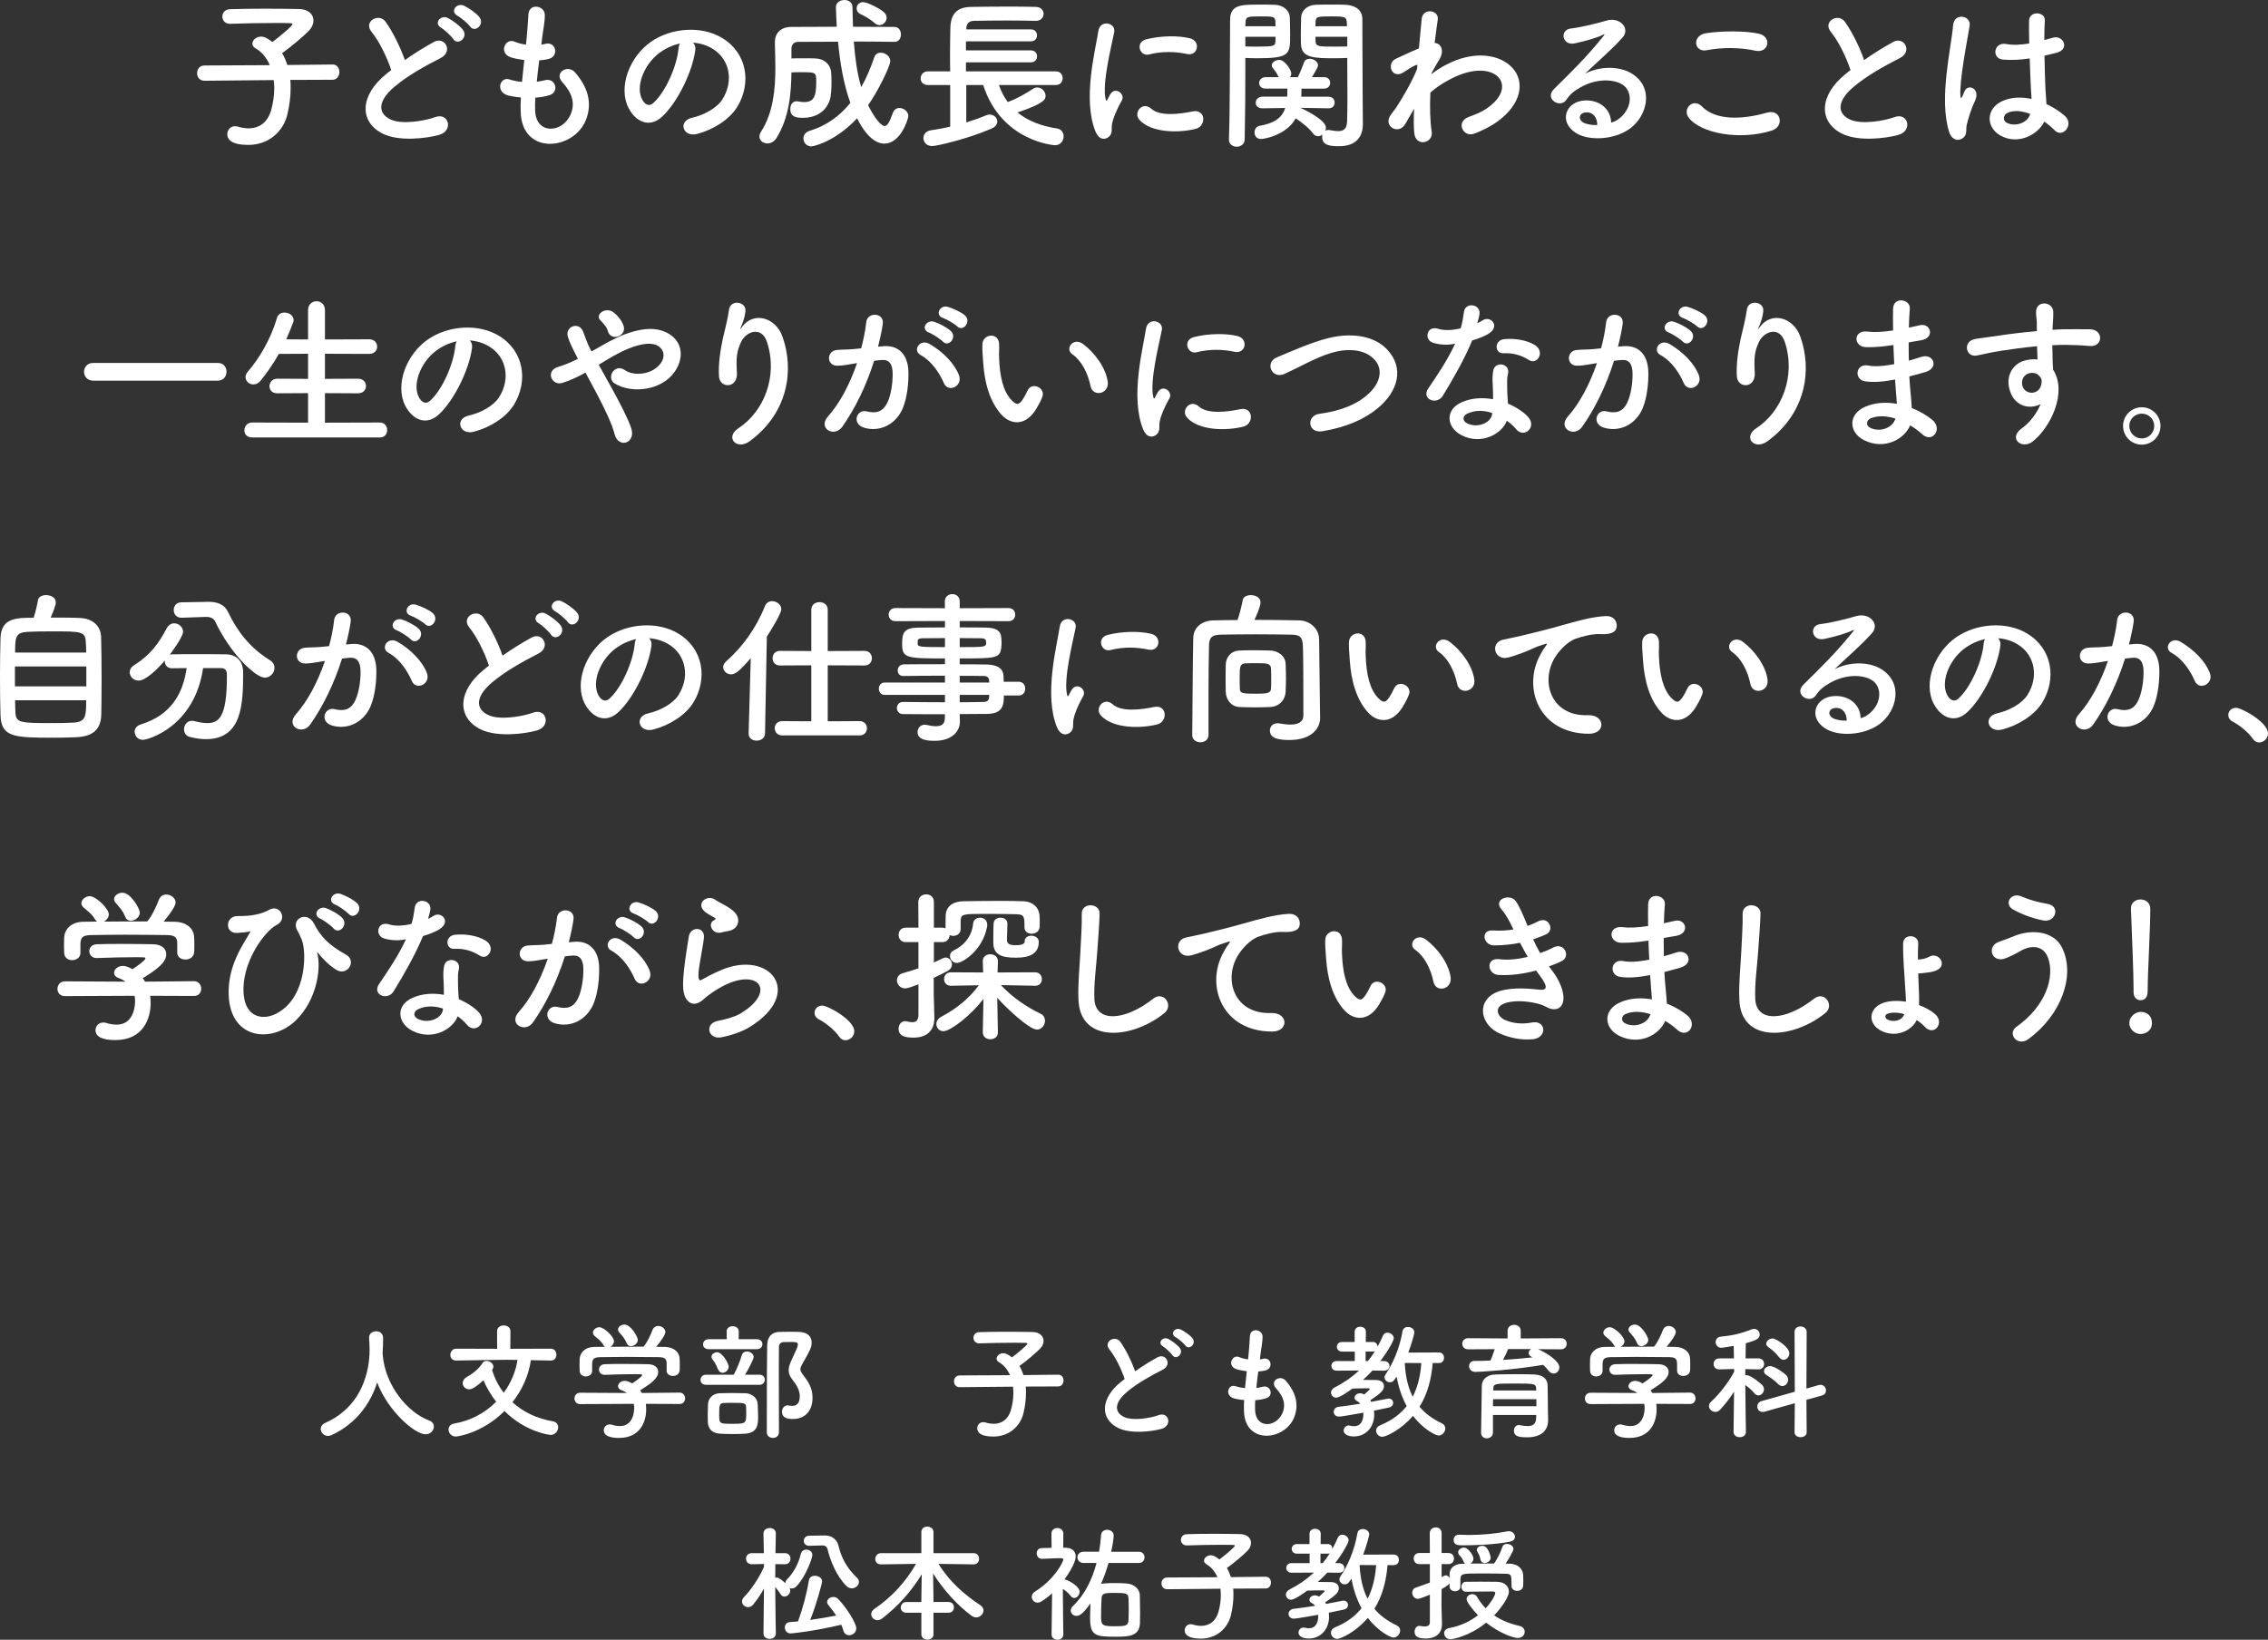 <?xml version="1.0" encoding="utf-8"?>
<!-- Generator: Adobe Illustrator 24.2.1, SVG Export Plug-In . SVG Version: 6.00 Build 0)  -->
<svg version="1.1" id="レイヤー_1" xmlns="http://www.w3.org/2000/svg" xmlns:xlink="http://www.w3.org/1999/xlink" x="0px"
	 y="0px" viewBox="0 0 448.914 324.605" style="enable-background:new 0 0 448.914 324.605;" xml:space="preserve">
<rect x="0" y="0" width="448.914" height="324.605" fill="#333333" stroke="none"/>
<style type="text/css">
	.st0{fill:#FFFFFF;}
</style>
<g>
	<path class="st0" d="M57.461,15.82c0.064,0.521,0.064,1.041,0.064,1.625
		c0,1.559-0.194,3.314-0.649,5.23c-0.812,3.346-3.671,6.01-7.731,6.01
		c-3.249,0-4.158-1.039-4.158-2.111c0-0.812,0.584-1.592,1.526-1.592
		c0.195,0,0.39,0.031,0.617,0.098c0.747,0.227,1.43,0.324,2.079,0.324
		c2.145,0,3.769-1.201,4.451-3.574c0.422-1.494,0.617-2.955,0.617-4.32
		c0-0.584-0.033-1.137-0.098-1.656L40.503,15.984h-0.032
		c-0.975,0-1.462-0.748-1.462-1.496c0-0.779,0.487-1.525,1.494-1.525l12.896-0.066
		c-0.617-1.461-1.592-2.631-2.793-3.312C50.151,9.324,49.956,9,49.956,8.643
		c0-0.715,0.78-1.398,1.722-1.398c0.261,0,0.585,0.066,0.878,0.195
		c0.454,0.229,0.909,0.52,1.364,0.877c0.715-0.52,3.963-3.119,3.963-3.541
		c0-0.129-0.162-0.195-0.552-0.195c-0.845-0.031-1.819-0.031-2.826-0.031
		c-2.827,0-6.141,0.064-8.935,0.162c-0.032,0-0.032,0-0.064,0
		c-0.975,0-1.494-0.715-1.494-1.43s0.487-1.43,1.526-1.461
		c2.015-0.066,4.516-0.098,6.952-0.098s4.841,0.031,6.659,0.064
		c1.982,0.033,2.892,1.105,2.892,2.273c0,0.65-0.26,1.332-0.779,1.885
		c-0.975,1.072-3.866,3.508-5.426,4.58c0.423,0.684,0.747,1.463,1.04,2.34
		l8.934-0.098h0.032c0.91,0,1.332,0.746,1.332,1.494s-0.455,1.527-1.364,1.527
		L57.461,15.82z"/>
	<path class="st0" d="M73.54,6.303c-1.689-2.08,1.494-3.834,2.794-1.982
		c1.396,1.982,2.858,4.873,3.801,7.57c1.754-1.234,3.606-2.404,5.718-3.574
		c2.209-1.234,3.898,1.885,1.396,3.152c-3.313,1.689-6.659,3.572-9.226,5.75
		c-3.216,2.729-3.313,5.164-0.78,6.398c2.274,1.137,6.92,0.293,8.869-0.422
		c2.729-1.039,3.703,2.697,0.812,3.508c-2.566,0.715-7.992,1.365-11.208-0.26
		c-4.678-2.371-4.483-7.633,0.779-11.824c0.325-0.26,0.617-0.52,0.942-0.748
		C76.594,11.305,75.034,8.121,73.54,6.303z M89.718,7.732
		c-0.356-0.553-1.786-1.885-2.403-2.242c-1.56-0.877-0.065-2.664,1.364-1.916
		c0.812,0.422,2.339,1.494,2.956,2.338C92.739,7.406,90.628,9.129,89.718,7.732z
		 M93.032,5.23c-0.391-0.553-1.853-1.787-2.47-2.111
		c-1.592-0.844-0.162-2.664,1.3-1.982c0.845,0.391,2.371,1.43,3.021,2.242
		C96.021,4.842,93.974,6.596,93.032,5.23z"/>
	<path class="st0" d="M105.924,21.961c0.194,4.645,5.263,4.451,6.952,0.844
		c1.137-2.436,0.227-4.58-1.592-6.561c-1.689-1.852,1.104-3.574,2.533-1.918
		c2.534,2.924,3.443,6.01,2.209,9.291c-2.339,6.174-12.701,7.244-12.962-1.43
		c-0.032-0.908-0.032-1.883,0.033-2.891c-1.17-0.098-2.079-0.293-2.502-0.389
		c-2.631-0.715-1.624-3.803,0.228-3.186c0.747,0.229,1.592,0.424,2.502,0.488
		c0.13-1.43,0.292-2.859,0.454-4.32c-1.234-0.162-2.273-0.391-2.696-0.553
		c-2.469-0.844-1.039-3.834,0.683-3.119c0.715,0.293,1.526,0.52,2.339,0.617
		c0.032-0.389,0.098-0.811,0.13-1.201c0.195-2.047,0.26-3.281,0.357-4.809
		c0.162-2.273,3.248-1.754,3.248,0.162c0,1.527-0.324,2.762-0.552,4.68
		c-0.032,0.389-0.098,0.779-0.13,1.168c0.292-0.031,0.552-0.098,0.812-0.162
		c2.111-0.486,2.663,2.404,0.747,2.957c-0.65,0.195-1.3,0.26-1.982,0.324
		c-0.194,1.463-0.356,2.859-0.487,4.223c0.553-0.064,1.072-0.162,1.56-0.291
		c2.145-0.586,2.956,2.273,1.04,2.924c-0.877,0.291-1.885,0.453-2.892,0.52
		C105.892,20.271,105.892,21.148,105.924,21.961z"/>
	<path class="st0" d="M137.615,9.941c-0.52,4.125-3.443,10.266-6.562,13.156
		c-2.502,2.307-5.23,1.039-6.66-1.754c-2.047-4.027,0.13-10.07,4.483-13.092
		c3.995-2.762,9.94-3.217,14.034-0.748c5.035,3.021,5.847,9,3.021,13.645
		c-1.526,2.502-4.71,4.516-7.927,5.361c-2.858,0.746-3.865-2.535-1.071-3.184
		c2.469-0.553,4.97-1.949,6.042-3.639c2.307-3.639,1.43-7.895-1.787-9.941
		c-1.267-0.812-2.631-1.201-4.027-1.299C137.518,8.771,137.713,9.291,137.615,9.941z
		 M130.403,10.559c-3.021,2.338-4.646,6.66-3.281,9.16
		c0.487,0.943,1.332,1.43,2.145,0.715c2.437-2.145,4.711-7.309,5.035-10.816
		c0.032-0.391,0.13-0.748,0.293-1.008C133.1,8.934,131.638,9.617,130.403,10.559
		z"/>
	<path class="st0" d="M177.057,8.285C174.393,8.252,171.696,8.219,169,8.219
		c0.228,3.021,0.617,6.174,1.462,9.031c1.04-1.818,1.885-3.832,2.599-5.945
		c0.228-0.617,0.715-0.877,1.268-0.877c0.877,0,1.884,0.684,1.884,1.658
		c0,1.039-2.501,6.107-4.386,8.738c1.917,3.865,3.119,4.125,3.249,4.125
		c0.552,0,1.007-0.779,1.624-2.533c0.26-0.748,0.779-1.039,1.332-1.039
		c0.877,0,1.754,0.715,1.754,1.592c0,0.551-1.494,5.457-4.742,5.457
		c-0.975,0-3.119-0.455-5.394-5.004c-4.482,4.744-8.738,5.557-9.03,5.557
		c-1.008,0-1.592-0.781-1.592-1.561c0-0.648,0.39-1.266,1.234-1.525
		c3.346-1.008,5.978-2.957,8.057-5.523c-1.332-3.672-2.047-7.861-2.437-12.117
		c-2.696,0-5.36,0.033-7.895,0.033c-0.812,0-1.332,0.52-1.332,1.332v1.947
		c0.78-0.031,1.625-0.031,2.469-0.031c0.812,0,1.625,0,2.242,0.031
		c1.656,0.033,2.988,1.072,3.15,2.762c0.033,0.391,0.065,1.105,0.065,1.918
		c0,1.234-0.065,2.695-0.325,3.508c-0.845,2.664-3.216,3.574-5.295,3.574
		c-1.592,0-2.534-0.293-2.534-1.756c0-0.779,0.423-1.525,1.202-1.525
		c0.13,0,0.228,0,0.357,0.031c0.357,0.066,0.747,0.131,1.137,0.131
		c1.755,0,2.437-0.812,2.437-3.834c0-2.047,0-2.078-2.794-2.078
		c-0.682,0-1.396,0-2.111,0.031c-0.064,4.289-0.455,8.934-2.956,12.994
		c-0.487,0.748-1.17,1.072-1.787,1.072c-0.844,0-1.592-0.551-1.592-1.363
		c0-0.293,0.098-0.617,0.325-0.975c2.404-3.736,2.826-8.383,2.826-12.67
		c0-1.723-0.064-3.412-0.098-4.938c0-0.033,0-0.066,0-0.066
		c0-1.721,1.04-3.053,3.281-3.053c2.859,0,5.913-0.033,8.967-0.033
		c-0.065-1.006-0.163-3.768-0.163-3.93C165.459,0.488,166.304,0,167.148,0
		c0.779,0,1.592,0.455,1.592,1.463c0.032,1.234,0.032,2.5,0.098,3.832
		c2.826,0,5.588,0.033,8.187,0.033c0.877,0,1.299,0.748,1.299,1.494
		c0,0.748-0.422,1.463-1.234,1.463H177.057z M173.094,4.549
		c-0.975-0.877-2.145-1.463-2.762-1.754c-0.552-0.26-0.779-0.684-0.779-1.139
		c0-0.617,0.487-1.234,1.299-1.234c0.78,0,3.054,1.139,4.028,1.918
		c0.423,0.357,0.617,0.779,0.617,1.17c0,0.746-0.649,1.461-1.396,1.461
		C173.775,4.971,173.418,4.842,173.094,4.549z"/>
	<path class="st0" d="M197.724,16.828c0.422,1.268,1.039,2.404,1.754,3.379
		c1.722-0.65,3.378-1.561,5.003-2.631c0.292-0.195,0.552-0.26,0.845-0.26
		c0.877,0,1.624,0.811,1.624,1.656c0,0.584-0.032,1.461-5.555,3.281
		c2.014,1.656,4.646,2.695,7.829,3.184c0.877,0.129,1.299,0.844,1.299,1.559
		c0,0.846-0.585,1.754-1.722,1.754c-0.064,0-10.591-0.682-14.196-11.922h-3.346v7.406
		c1.462-0.455,2.826-0.941,3.898-1.396c0.26-0.098,0.486-0.162,0.714-0.162
		c0.878,0,1.527,0.65,1.527,1.363c0,0.521-0.325,1.072-1.17,1.43
		c-4.743,2.047-10.817,3.443-11.694,3.443c-1.17,0-1.755-0.779-1.755-1.592
		c0-0.682,0.455-1.363,1.462-1.525c1.268-0.195,2.6-0.424,3.834-0.715V16.828
		h-4.451c-0.941,0-1.396-0.65-1.396-1.299c0-0.684,0.487-1.398,1.396-1.398h4.451
		c-0.033-1.039-0.033-2.143-0.033-3.279c0-1.82,0.033-3.672,0.065-5.264
		c0.064-2.762,1.202-4.191,4.19-4.223c2.372-0.033,5.101-0.064,7.765-0.064
		c1.722,0,3.443,0.031,4.97,0.064c1.04,0.031,1.527,0.715,1.527,1.363
		c0,0.715-0.52,1.398-1.494,1.398c-0.033,0-0.033,0-0.065,0
		c-1.754-0.033-3.703-0.066-5.62-0.066c-2.339,0-4.646,0.033-6.595,0.066
		c-1.137,0.031-1.494,0.648-1.526,1.592v0.096h12.767
		c0.845,0,1.234,0.586,1.234,1.17c0,0.617-0.39,1.203-1.234,1.203h-12.832v1.785
		h12.832c0.845,0,1.234,0.586,1.234,1.17c0,0.617-0.39,1.203-1.234,1.203h-12.832
		v1.785h17.803c0.909,0,1.332,0.684,1.332,1.332c0,0.684-0.423,1.365-1.332,1.365
		H197.724z"/>
	<path class="st0" d="M216.841,26.055c-2.599-6.4-0.032-16.016,0.553-19.883
		c0.356-2.402,3.508-1.688,3.15,0.195c-0.52,2.633-2.469,10.266-1.688,13.287
		c0.097,0.422,0.227,0.324,0.356,0.033c0.065-0.162,0.423-0.812,0.553-1.041
		c1.007-1.592,3.021-0.031,2.274,1.268c-1.202,2.111-1.723,3.605-1.917,4.549
		c-0.195,0.877,0.194,1.883-0.617,2.598
		C218.692,27.775,217.49,27.646,216.841,26.055z M225.547,23.748
		c-1.332-1.463,0.617-3.77,2.307-2.242c1.754,1.592,5.652,1.072,8.187,0.553
		c2.632-0.553,2.794,2.891,0.649,3.443C233.214,26.379,227.886,26.281,225.547,23.748z
		 M227.398,10.785c-1.786,0.455-2.826-2.436-0.454-3.021
		c2.891-0.713,6.27-0.746,8.544-0.193c2.273,0.551,1.656,3.605-0.553,3.117
		C232.597,10.201,230.128,10.104,227.398,10.785z"/>
	<path class="st0" d="M246.496,14.424c0,3.639-0.032,8.545-0.13,13.189
		c0,0.941-0.812,1.43-1.592,1.43c-0.747,0-1.527-0.488-1.527-1.365
		c0-0.031,0-0.031,0-0.064c0.228-6.01,0.163-16.762,0.228-23.617
		c0-2.988,1.981-3.086,5.588-3.086c1.3,0,2.632,0,3.249,0.033
		c1.656,0.064,2.923,1.07,2.988,2.5c0.032,1.105,0.065,2.242,0.065,3.346
		c0,3.996-0.033,4.744-6.595,4.744c-0.878,0-1.689-0.033-2.274-0.064
		C246.496,12.312,246.496,13.32,246.496,14.424z M252.474,5.197
		c0-0.355-0.032-0.682-0.032-0.975c-0.065-0.941-0.423-0.975-2.924-0.975
		c-2.696,0-2.924,0.066-2.989,1.236c0,0.227-0.032,0.453-0.032,0.713H252.474z
		 M246.496,7.277v1.916c0.487,0.033,1.462,0.033,2.469,0.033
		c3.216,0,3.443-0.131,3.477-1.008c0-0.291,0.032-0.617,0.032-0.941H246.496z
		 M262.934,21.441L257.281,21.344c0,0,0.163,0.033,0.228,0.064
		c0.292,0.098,4.938,2.275,4.938,3.867c0,0.227-0.032,0.422-0.13,0.617
		c0.163-0.098,0.357-0.164,0.617-0.164c0.065,0,0.163,0,0.261,0.033
		c0.617,0.098,1.201,0.195,1.688,0.195c1.008,0,1.722-0.391,1.755-1.982
		c0.032-1.299,0.064-2.793,0.064-4.32c0-2.338-0.032-4.809-0.032-6.854
		c0-0.488,0-0.91,0-1.332c-0.585,0.031-1.462,0.064-2.404,0.064
		c-4.093,0-6.659-0.033-6.757-2.762c-0.032-0.617-0.032-1.299-0.032-1.982
		c0-1.104,0.032-2.24,0.064-3.346c0.065-1.43,1.268-2.436,2.924-2.5
		c0.617-0.033,2.015-0.033,3.347-0.033c0.975,0,1.884,0,2.436,0.033
		c2.437,0.129,3.411,1.363,3.411,2.793c0,0.779,0,1.592,0,2.404
		c0,4.873,0.065,10.201,0.065,14.359c0,1.559,0.032,2.922,0.032,4.061
		c0,2.338-1.169,4.385-4.71,4.385c-1.657,0-3.347-0.129-3.347-1.787
		c0-0.162,0-0.357,0.065-0.52c-0.26,0.195-0.585,0.324-0.877,0.324
		c-0.357,0-0.683-0.129-0.942-0.486c-0.942-1.234-2.274-2.242-3.476-3.055
		c-1.819,3.314-6.173,4.094-6.888,4.094c-0.877,0-1.267-0.648-1.267-1.299
		c0-0.584,0.325-1.17,0.975-1.299c2.956-0.521,4.45-1.561,5.101-3.541
		L249.875,21.441h-0.033c-0.877,0-1.299-0.553-1.299-1.105
		c0-0.584,0.487-1.201,1.332-1.201h4.905c0.032-0.488,0.032-1.039,0.032-1.592
		h-4.288c-0.877,0-1.3-0.553-1.3-1.105c0-0.551,0.455-1.168,1.3-1.168h2.566
		c-0.455-1.008-0.91-1.463-1.17-1.82c-0.13-0.162-0.194-0.357-0.194-0.52
		c0-0.617,0.779-1.072,1.494-1.072c1.104,0,2.371,2.014,2.371,2.664
		c0,0.26-0.097,0.52-0.26,0.748h1.56c0.39-0.812,0.715-1.527,1.234-2.957
		c0.162-0.486,0.617-0.682,1.104-0.682c0.747,0,1.657,0.553,1.657,1.266
		c0,0.293-0.098,0.521-1.202,2.373h2.371c0.845,0,1.234,0.551,1.234,1.137
		c0,0.553-0.39,1.137-1.234,1.137h-4.45c0,0.553,0,1.072-0.032,1.592h5.359
		c0.845,0,1.235,0.584,1.235,1.17c0,0.584-0.391,1.137-1.202,1.137H262.934z
		 M266.604,5.197c0-1.916-0.13-1.949-3.086-1.949
		c-2.696,0-3.054,0.033-3.118,1.008c0,0.293-0.033,0.617-0.033,0.941H266.604z
		 M266.67,7.277h-6.303c0,0.324,0.033,0.65,0.033,0.941
		c0.032,1.008,0.747,1.008,3.638,1.008c1.072,0,2.177,0,2.632-0.033V7.277z"/>
	<path class="st0" d="M279.709,21.863c-0.455,0.748-0.942,1.625-1.526,2.631
		c-1.332,2.34-4.418,0.52-2.989-1.623c0.423-0.65,0.715-0.975,0.975-1.301
		c1.462-2.209,3.313-5.393,4.32-7.926l0.065-0.779
		c-0.098-0.033-0.228-0.033-0.422,0.064c-0.845,0.391-1.56,0.91-2.34,1.396
		c-2.339,1.463-3.41-1.787-1.559-2.664c1.202-0.551,2.956-1.396,4.612-2.078
		c0.228-2.371,0.423-4.418,0.553-5.814c0.195-2.275,3.476-1.82,3.184,0.098
		c-0.162,1.168-0.39,2.76-0.617,4.645c1.267,0.033,2.144,1.592,0.682,3.672
		c-0.162,0.227-0.649,1.137-1.299,2.305v0.164
		c0.975-0.715,1.917-1.332,2.794-1.787c5.782-3.086,10.947-2.014,13.286,0.648
		c2.372,2.664,1.819,7.051-3.086,10.592c-1.169,0.844-3.086,1.852-4.613,2.371
		c-2.144,0.748-3.638-2.371-1.039-3.314c1.494-0.551,2.631-1.039,3.443-1.592
		c3.443-2.307,3.833-4.84,2.404-6.334c-1.462-1.494-4.841-1.949-9.324,0.357
		c-1.688,0.877-2.956,1.723-4.093,2.729c-0.13,2.924-0.065,5.686,0.26,7.732
		c0.195,1.17-0.617,1.949-1.494,2.078c-0.877,0.131-1.819-0.389-1.949-1.787
		c-0.13-1.201-0.13-2.857-0.032-4.807L279.709,21.863z"/>
	<path class="st0" d="M320.79,23.229c2.372-2.111,2.274-5.199,0.423-6.434
		c-1.689-1.137-5.198-1.363-8.479,0.553c-1.299,0.748-1.981,1.332-2.729,2.438
		c-1.17,1.721-4.418-0.195-2.404-2.178c3.574-3.541,6.205-6.043,9.811-10.492
		c0.357-0.455,0.033-0.326-0.227-0.195c-0.91,0.486-3.054,1.137-5.458,1.656
		c-2.566,0.553-3.054-2.664-0.845-2.924c2.177-0.26,5.295-1.039,7.147-1.592
		c2.599-0.746,4.742,1.561,3.118,3.379c-1.039,1.17-2.339,2.438-3.639,3.639
		c-1.299,1.201-2.599,2.371-3.769,3.508c2.859-1.525,6.725-1.525,9.129-0.098
		C327.547,17.283,326.021,23,322.609,25.469c-3.216,2.307-8.284,2.438-10.753,0.812
		c-3.443-2.242-1.917-6.27,1.917-6.4c2.599-0.096,5.035,1.463,5.133,4.387
		C319.523,24.137,320.205,23.748,320.79,23.229z M313.871,22.254
		c-1.43,0.129-1.495,1.461-0.455,2.014c0.747,0.391,1.819,0.52,2.729,0.486
		C316.177,23.26,315.3,22.123,313.871,22.254z"/>
	<path class="st0" d="M334.186,23.195c-1.169-1.656,0.942-3.898,2.696-2.111
		c2.762,2.826,8.024,2.6,12.93,1.201c2.696-0.746,3.476,2.762,0.845,3.574
		C344.224,27.873,336.427,26.346,334.186,23.195z M337.824,9.941
		c-2.566,0.486-2.989-2.957-0.098-3.379c3.086-0.455,7.667-0.486,10.363,0.098
		c2.729,0.584,2.014,3.932-0.617,3.379C344.451,9.389,341.008,9.324,337.824,9.941
		z"/>
	<path class="st0" d="M362.382,6.303c-1.688-2.08,1.495-3.834,2.794-1.982
		c1.397,1.982,2.859,4.873,3.801,7.57c1.755-1.234,3.606-2.404,5.718-3.574
		c2.209-1.234,3.898,1.885,1.397,3.152c-3.314,1.689-6.66,3.572-9.227,5.75
		c-3.216,2.729-3.313,5.164-0.779,6.398c2.273,1.137,6.919,0.293,8.868-0.422
		c2.729-1.039,3.704,2.697,0.812,3.508c-2.566,0.715-7.991,1.365-11.208-0.26
		c-4.678-2.371-4.482-7.633,0.78-11.824c0.324-0.26,0.617-0.52,0.941-0.748
		C365.436,11.305,363.877,8.121,362.382,6.303z"/>
	<path class="st0" d="M385.801,26.119c-1.04-3.281-0.942-7.473-0.521-11.402
		c0.423-3.932,1.138-7.57,1.3-9.682c0.195-2.631,3.605-1.98,3.281,0.066
		c-0.228,1.461-0.78,4.287-1.202,7.049c-0.423,2.762-0.747,5.49-0.617,6.789
		c0.064,0.586,0.098,0.682,0.422,0.033c0.098-0.195,0.325-0.779,0.391-0.943
		c0.747-1.559,3.216-0.453,2.046,1.982c-0.422,0.877-0.747,1.754-1.007,2.566
		s-0.455,1.527-0.585,2.047c-0.26,0.91,0.163,1.818-0.649,2.6
		C387.814,28.004,386.353,27.873,385.801,26.119z M395.903,26.801
		c-2.826-1.623-2.891-5.326,0.487-6.822c1.754-0.779,3.736-0.811,5.718-0.389
		c0-0.52-0.065-1.008-0.098-1.625c-0.098-1.332-0.162-3.834-0.26-6.4
		c-1.754,0.262-3.476,0.391-5.328,0.229c-2.241-0.195-1.852-3.508,0.65-3.086
		c1.429,0.26,2.988,0.162,4.58-0.098c-0.032-1.82-0.064-3.477-0.032-4.482
		c0.064-2.113,3.248-1.82,3.118-0.066c-0.064,0.91-0.097,2.275-0.097,3.867
		c0.552-0.164,1.137-0.293,1.656-0.455c2.111-0.65,3.509,2.307,0.715,2.988
		c-0.779,0.195-1.56,0.391-2.339,0.553c0.032,2.533,0.13,5.066,0.194,6.658
		c0.033,0.812,0.163,1.885,0.195,2.924c1.364,0.65,2.664,1.463,3.671,2.373
		c1.852,1.689-0.455,4.516-2.079,2.793c-0.585-0.584-1.267-1.17-2.014-1.689
		C403.408,26.639,399.444,28.816,395.903,26.801z M401.815,22.545
		c-1.624-0.617-3.248-0.779-4.482-0.193c-0.78,0.357-0.975,1.461-0.195,1.916
		c1.56,0.877,4.191,0.195,4.711-1.723H401.815z"/>
	<path class="st0" d="M18.456,75.355c-1.202,0-1.819-0.877-1.819-1.754
		s0.617-1.754,1.819-1.754h24.657c1.169,0,1.722,0.877,1.722,1.721
		c0,0.91-0.585,1.787-1.722,1.787H18.456z"/>
	<path class="st0" d="M49.898,86.596c-1.039,0-1.526-0.682-1.526-1.396
		c0-0.779,0.553-1.559,1.526-1.559l11.078,0.031v-5.848l-6.107,0.033
		c-1.039,0-1.526-0.682-1.526-1.396c0-0.748,0.552-1.494,1.526-1.494l6.107,0.031
		v-4.969l-5.782,0.031c-1.04,1.852-2.242,3.605-3.606,5.295
		c-0.454,0.553-0.975,0.748-1.429,0.748c-0.845,0-1.56-0.65-1.56-1.463
		c0-0.324,0.13-0.682,0.422-1.039c2.079-2.371,4.483-6.172,5.783-10.623
		C55.031,62.199,55.649,61.875,56.299,61.875c0.909,0,1.819,0.584,1.819,1.494
		c0,0.129-0.033,0.324-0.098,0.486c-0.423,1.137-0.877,2.242-1.364,3.314
		l4.32,0.031v-5.781c0-1.203,0.845-1.787,1.689-1.787c0.812,0,1.656,0.584,1.656,1.787
		v5.781l8.771-0.031c1.04,0,1.56,0.715,1.56,1.461
		c0,0.715-0.52,1.43-1.56,1.43l-8.771-0.031v4.969l6.562-0.031
		c1.04,0,1.56,0.715,1.56,1.461c0,0.715-0.52,1.43-1.56,1.43l-6.562-0.033
		v5.848l10.851-0.031c0.975,0,1.462,0.746,1.462,1.494
		c0,0.746-0.455,1.461-1.462,1.461H49.898z"/>
	<path class="st0" d="M93.426,68.891c-0.52,4.127-3.443,10.266-6.562,13.158
		c-2.502,2.307-5.23,1.039-6.66-1.756c-2.047-4.027,0.13-10.07,4.483-13.092
		c3.995-2.76,9.94-3.215,14.034-0.746c5.035,3.021,5.847,8.998,3.021,13.645
		c-1.526,2.5-4.71,4.516-7.927,5.359c-2.858,0.748-3.865-2.533-1.071-3.184
		c2.469-0.553,4.97-1.949,6.042-3.639c2.307-3.639,1.43-7.895-1.787-9.939
		c-1.267-0.812-2.631-1.203-4.027-1.301C93.328,67.723,93.523,68.242,93.426,68.891z
		 M86.214,69.508c-3.021,2.34-4.646,6.66-3.281,9.162
		c0.487,0.941,1.332,1.43,2.145,0.715c2.437-2.145,4.711-7.311,5.035-10.818
		c0.032-0.391,0.13-0.748,0.293-1.008C88.91,67.885,87.448,68.566,86.214,69.508z
		"/>
	<path class="st0" d="M121.109,76.883c1.656,3.021,3.216,6.01,3.833,7.895
		c0.487,1.461-0.13,2.502-0.975,2.793c-0.845,0.293-1.949-0.162-2.307-1.592
		c-0.487-1.949-1.884-4.904-3.443-7.861c-0.779-1.494-1.592-2.988-2.339-4.354
		c-1.494,0.846-3.021,1.561-4.613,2.047c-2.046,0.617-3.411-2.404-0.779-3.184
		c1.332-0.389,2.599-0.941,3.898-1.592c-0.163-0.324-0.293-0.617-0.455-0.91
		c-0.292-0.551-0.585-1.168-0.877-1.785s-0.52-1.203-0.683-1.787
		c-0.487-1.918,2.209-2.988,3.054-0.91c0.423,1.072,0.747,2.145,1.268,3.184
		c0.13,0.229,0.26,0.488,0.39,0.748c2.144-1.203,4.256-2.502,6.465-3.348
		c3.216-1.234,6.432-1.656,8.934-0.096c2.761,1.754,2.858,4.904,1.039,7.504
		c-2.599,3.67-8.349,4.354-11.824,2.307c-0.878-0.52-0.91-1.561-0.455-2.275
		s1.396-1.104,2.404-0.422c1.916,1.332,5.522,0.877,7.114-1.299
		c0.845-1.137,0.812-2.502-0.325-3.346c-1.202-0.877-3.281-0.684-5.978,0.389
		c-2.111,0.846-4.028,2.047-5.944,3.217
		C119.322,73.666,120.232,75.291,121.109,76.883z M120.329,65.578
		c-0.13-0.52-0.422-0.943-0.714-1.301c-0.261-0.324-0.521-0.617-0.812-0.908
		c-1.072-1.105,1.104-2.795,2.729-1.463c0.553,0.455,1.56,1.463,1.917,2.664
		C124.033,66.553,120.914,67.656,120.329,65.578z"/>
	<path class="st0" d="M146.154,84.777c5.036-3.281,7.895-10.299,5.653-17.088
		c-1.072-3.248-4.158-2.047-5.101-0.033c-0.942,1.982-1.007,3.314-0.845,6.141
		c0.162,3.15-3.346,3.119-3.541,0.779c-0.195-2.566,0.357-5.686,0.747-7.504
		c0.357-1.656,0.975-3.801,1.234-5.783c0.26-2.047,3.411-1.656,3.249,0.293
		c-0.098,1.104-0.487,2.242-0.845,3.021c-0.423,0.877-0.098,0.455,0.228,0.031
		c2.371-3.053,6.595-1.721,7.927,1.949c2.371,6.562,1.201,15.107-6.433,20.727
		C145.797,89.26,143.426,86.564,146.154,84.777z"/>
	<path class="st0" d="M174.871,68.533c2.729-0.227,4.809,1.365,4.938,5.004
		c0.064,2.273-0.26,5.197-1.104,7.244c-1.332,3.217-4.516,4.809-7.635,3.898
		c-2.566-0.748-1.526-3.736,0.455-3.248c1.852,0.453,3.216,0.162,4.126-1.756
		c0.747-1.592,1.039-3.896,1.039-5.619c0-1.982-0.682-2.924-2.176-2.793
		c-0.487,0.031-0.975,0.096-1.495,0.162c-1.592,5.035-3.769,9.453-6.302,13.059
		c-1.56,2.209-4.938,0.324-2.826-2.047c2.241-2.5,4.255-6.205,5.75-10.557
		l-0.391,0.064c-1.396,0.26-2.663,0.455-3.508,0.455
		c-2.209,0-2.177-2.924-0.098-3.119c1.007-0.098,2.014-0.064,3.184-0.162
		l1.624-0.162c0.39-1.43,0.812-3.348,1.008-5.166
		c0.227-2.111,3.54-1.916,3.28,0.26c-0.13,1.105-0.552,3.055-0.941,4.58
		L174.871,68.533z M186.826,75.844c-0.779-1.787-2.241-4.256-4.646-5.588
		c-1.592-0.877-0.162-3.314,1.852-2.145c2.6,1.527,4.905,3.834,5.783,6.172
		C190.627,76.428,187.703,77.857,186.826,75.844z M183.87,65.838
		c-1.689-0.617-0.52-2.631,1.007-2.145c0.877,0.26,2.566,1.105,3.313,1.82
		c1.332,1.266-0.422,3.312-1.559,2.111C186.177,67.137,184.52,66.064,183.87,65.838z
		 M186.664,62.947c-1.689-0.553-0.649-2.633,0.909-2.209
		c0.877,0.227,2.632,1.006,3.411,1.688c1.364,1.234-0.357,3.348-1.526,2.178
		C189.003,64.148,187.346,63.174,186.664,62.947z"/>
	<path class="st0" d="M198.279,82.146c-2.339-2.535-3.411-6.303-3.671-10.396
		c-0.13-1.852-0.194-2.436-0.162-3.605c0.064-2.047,3.216-2.469,3.313-0.033
		c0.065,1.268-0.065,1.332,0,2.826c0.13,3.412,0.747,6.627,2.566,8.381
		c0.845,0.812,1.267,0.91,1.981-0.064c0.39-0.553,0.845-1.396,1.072-1.916
		c0.877-1.885,3.573-0.52,2.956,1.17c-0.325,0.908-0.909,1.916-1.267,2.5
		C202.99,84.387,200.099,84.096,198.279,82.146z M215.854,76.428
		c-0.52-2.598-1.852-5.1-3.606-6.303c-1.559-1.07,0.195-3.475,2.145-2.014
		c2.307,1.723,4.548,4.775,4.873,7.537
		C219.525,78.02,216.31,78.67,215.854,76.428z"/>
	<path class="st0" d="M226.269,85.004c-2.599-6.398-0.032-16.016,0.553-19.881
		c0.356-2.404,3.508-1.689,3.15,0.195c-0.52,2.631-2.469,10.266-1.688,13.287
		c0.097,0.422,0.227,0.324,0.356,0.031c0.065-0.162,0.423-0.812,0.553-1.039
		c1.007-1.592,3.021-0.033,2.274,1.268c-1.202,2.111-1.723,3.605-1.917,4.547
		c-0.195,0.877,0.194,1.885-0.617,2.6
		C228.12,86.727,226.918,86.596,226.269,85.004z M234.975,82.697
		c-1.332-1.461,0.617-3.768,2.307-2.24c1.754,1.592,5.652,1.072,8.187,0.551
		c2.632-0.551,2.794,2.893,0.649,3.443
		C242.642,85.33,237.313,85.232,234.975,82.697z M236.826,69.736
		c-1.786,0.455-2.826-2.438-0.454-3.021c2.891-0.715,6.27-0.748,8.544-0.195
		c2.273,0.553,1.656,3.605-0.553,3.119
		C242.024,69.15,239.556,69.055,236.826,69.736z"/>
	<path class="st0" d="M261.792,85.361c-3.021,0.488-3.249-3.086-0.65-3.443
		c4.094-0.553,7.245-1.754,9.551-3.801c2.762-2.436,2.957-5.1,1.462-6.822
		c-2.079-2.371-5.75-2.307-8.674-1.43c-1.688,0.52-3.184,1.203-4.646,1.918
		c-1.461,0.715-2.923,1.461-4.515,2.209c-2.632,1.201-4.028-2.242-1.592-3.25
		c2.826-1.168,6.659-2.924,10.168-3.801c3.703-0.941,8.641-0.908,11.63,2.209
		c3.508,3.672,2.209,8.316-1.787,11.631
		C270.108,82.957,266.6,84.549,261.792,85.361z"/>
	<path class="st0" d="M283.73,67.885c-1.981-0.553-1.364-3.541,0.942-2.795
		c1.072,0.357,2.762,0.326,4.45-0.098c0.325-1.07,0.487-2.111,0.65-3.279
		c0.292-1.918,3.151-1.561,3.086,0.291c-0.032,0.488-0.228,1.203-0.455,1.982
		c0.39-0.195,0.747-0.357,1.04-0.553c1.462-1.039,3.508,0.975,1.429,2.469
		c-0.812,0.586-2.144,1.105-3.476,1.494c-1.526,3.672-3.736,7.57-5.814,10.949
		c-1.202,1.947-4.321,0.682-2.892-1.43c1.819-2.697,3.735-5.459,5.327-8.869
		C286.362,68.371,284.965,68.242,283.73,67.885z M289.318,86.174
		c-3.021-1.527-3.379-5.035-0.032-6.529c2.014-0.91,4.223-0.975,6.237-0.617
		c0-0.357,0-0.715,0-1.137c0-0.812-0.065-1.625-0.098-2.438
		c-0.032-0.648,0.032-1.559,0.162-2.176c0.39-1.787,3.249-1.365,2.924,0.584
		c-0.098,0.488-0.194,0.846-0.194,1.527c0,0.746,0,1.559,0.032,2.502
		c0.032,0.617,0.098,1.299,0.13,2.014c1.722,0.715,3.151,1.721,3.963,2.6
		c1.852,2.045-0.779,4.352-2.339,2.469c-0.487-0.586-1.104-1.17-1.852-1.689
		C297.31,85.881,293.249,88.156,289.318,86.174z M290.358,81.918
		c-0.878,0.455-0.942,1.396,0.032,1.885c1.949,0.975,4.58,0.031,4.938-1.723
		c0.032-0.098,0-0.227,0.032-0.324C293.704,81.203,291.95,81.139,290.358,81.918z
		 M297.603,69.932c-1.787,0.098-1.917-2.6,0.162-2.795
		c2.145-0.195,4.418,0.195,5.978,1.137c2.209,1.332,0.52,4.029-1.072,3.021
		C301.144,70.32,299.486,69.834,297.603,69.932z"/>
	<path class="st0" d="M321.322,68.533c2.729-0.227,4.809,1.365,4.938,5.004
		c0.064,2.273-0.26,5.197-1.104,7.244c-1.332,3.217-4.516,4.809-7.635,3.898
		c-2.566-0.748-1.526-3.736,0.455-3.248c1.852,0.453,3.216,0.162,4.126-1.756
		c0.747-1.592,1.039-3.896,1.039-5.619c0-1.982-0.682-2.924-2.176-2.793
		c-0.487,0.031-0.975,0.096-1.495,0.162c-1.592,5.035-3.769,9.453-6.302,13.059
		c-1.56,2.209-4.938,0.324-2.826-2.047c2.241-2.5,4.255-6.205,5.75-10.557
		l-0.391,0.064c-1.396,0.26-2.663,0.455-3.508,0.455
		c-2.209,0-2.177-2.924-0.098-3.119c1.007-0.098,2.014-0.064,3.184-0.162
		l1.624-0.162c0.39-1.43,0.812-3.348,1.008-5.166
		c0.227-2.111,3.54-1.916,3.28,0.26c-0.13,1.105-0.552,3.055-0.941,4.58
		L321.322,68.533z M333.277,75.844c-0.779-1.787-2.241-4.256-4.646-5.588
		c-1.592-0.877-0.162-3.314,1.852-2.145c2.6,1.527,4.905,3.834,5.783,6.172
		C337.078,76.428,334.154,77.857,333.277,75.844z M330.321,65.838
		c-1.689-0.617-0.52-2.631,1.007-2.145c0.877,0.26,2.566,1.105,3.313,1.82
		c1.332,1.266-0.422,3.312-1.559,2.111C332.628,67.137,330.971,66.064,330.321,65.838z
		 M333.115,62.947c-1.689-0.553-0.649-2.633,0.909-2.209
		c0.877,0.227,2.632,1.006,3.411,1.688c1.364,1.234-0.357,3.348-1.526,2.178
		C335.454,64.148,333.797,63.174,333.115,62.947z"/>
	<path class="st0" d="M347.622,84.777c5.036-3.281,7.895-10.299,5.653-17.088
		c-1.072-3.248-4.158-2.047-5.101-0.033c-0.942,1.982-1.007,3.314-0.845,6.141
		c0.162,3.15-3.346,3.119-3.541,0.779c-0.195-2.566,0.357-5.686,0.747-7.504
		c0.357-1.656,0.975-3.801,1.234-5.783c0.26-2.047,3.411-1.656,3.249,0.293
		c-0.098,1.104-0.487,2.242-0.845,3.021c-0.423,0.877-0.098,0.455,0.228,0.031
		c2.371-3.053,6.595-1.721,7.927,1.949c2.371,6.562,1.201,15.107-6.433,20.727
		C347.265,89.26,344.894,86.564,347.622,84.777z"/>
	<path class="st0" d="M374.447,68.34c-1.688,0.26-3.313,0.422-5.1,0.389
		c-2.502-0.064-2.632-3.443,0.324-3.086c1.332,0.162,2.826,0.098,5.035-0.227
		c-0.032-1.723-0.032-3.25,0-4.289c0.065-2.502,3.444-1.916,3.314-0.033
		c-0.098,1.17-0.163,2.471-0.195,3.77c0.683-0.131,1.43-0.324,2.209-0.488
		c2.145-0.486,3.021,2.535,0.195,2.99c-0.878,0.129-1.689,0.291-2.437,0.422
		c0,1.201,0,2.404,0.032,3.605c0.779-0.227,1.592-0.455,2.469-0.746
		c2.404-0.781,3.639,2.209,0.747,3.02c-1.137,0.326-2.177,0.617-3.118,0.846
		c0.064,1.104,0.13,2.111,0.228,3.053c0.097,0.877,0.194,2.047,0.26,3.217
		c1.624,0.617,3.021,1.494,4.028,2.307c2.177,1.787,0.064,4.742-1.981,2.859
		c-0.683-0.617-1.495-1.234-2.372-1.756c-1.137,2.762-5.101,4.939-9.096,2.957
		c-3.087-1.527-3.281-5.166,0.26-6.66c1.981-0.844,4.158-0.908,6.205-0.551
		c-0.033-0.684-0.098-1.365-0.163-2.113c-0.064-0.779-0.13-1.689-0.194-2.695
		c-2.566,0.486-4.288,0.584-5.913,0.357c-2.307-0.326-1.916-3.672,0.683-3.119
		c0.942,0.195,2.566,0.195,5.067-0.293c-0.064-1.234-0.13-2.5-0.162-3.768
		L374.447,68.34z M370.257,82.828c-0.845,0.357-1.007,1.396-0.098,1.852
		c1.982,0.975,4.516,0,5.003-1.82C373.408,82.309,371.687,82.211,370.257,82.828z"/>
	<path class="st0" d="M397.901,77.564c-1.137-3.15,0.617-5.49,2.599-6.107
		c0.942-0.291,1.917-0.422,2.794-0.291c-0.032-0.715-0.064-1.689-0.098-2.633
		c-2.729,0.26-5.425,0.65-7.114,0.91c-2.339,0.357-3.866,0.779-4.841,0.941
		c-2.176,0.391-2.826-2.857-0.26-3.279c1.3-0.229,3.411-0.455,4.775-0.684
		c1.625-0.26,4.549-0.617,7.407-0.877c0-0.195,0-0.422,0-0.584
		c0.032-2.014-0.162-2.145-0.162-3.184c0-2.371,3.28-2.145,3.411-0.098
		c0.032,0.746-0.065,2.242-0.131,3.119c0,0.162-0.032,0.324-0.032,0.486
		c0.942-0.064,1.787-0.098,2.502-0.098c1.592,0,2.729-0.031,4.938,0
		c2.729,0.064,2.599,3.51,0,3.314c-2.307-0.195-3.086-0.195-5.101-0.229
		c-0.747,0-1.526,0.033-2.371,0.066c0.032,1.039,0.064,2.045,0.064,2.988
		c0,0.455,0.065,1.137,0.098,1.852c2.892,4.547-0.552,11.436-3.995,14.195
		c-2.177,1.723-5.003-0.584-2.177-2.598c1.56-1.105,2.924-2.924,3.703-4.775
		C401.768,81.105,398.94,80.488,397.901,77.564z M403.359,74.154
		c-0.455-0.391-1.397-0.455-2.079-0.131c-0.78,0.357-1.3,1.365-0.942,2.469
		c0.585,1.756,3.411,1.756,3.735-0.551c0.098-0.684,0-0.975-0.194-1.234
		C403.716,74.512,403.554,74.316,403.359,74.154z"/>
	<path class="st0" d="M423.929,88.025c-2.047,0-3.703-1.656-3.703-3.703s1.656-3.703,3.703-3.703
		s3.703,1.656,3.703,3.703S425.976,88.025,423.929,88.025z M423.929,81.885
		c-1.364,0-2.469,1.072-2.469,2.438s1.104,2.469,2.469,2.469s2.469-1.104,2.469-2.469
		S425.293,81.885,423.929,81.885z"/>
	<path class="st0" d="M16.048,122.352c2.274,0.131,3.898,1.561,3.964,3.705
		c0.064,2.078,0.098,5.359,0.098,8.51c0,2.697-0.033,5.328-0.065,6.953
		c-0.098,3.021-1.819,4.287-4.97,4.418c-1.268,0.064-2.859,0.098-4.451,0.098
		c-7.764,0-10.396-0.066-10.525-4.451C0.033,139.635,0,136.873,0,134.08
		c0-2.826,0.033-5.686,0.098-7.83c0.162-3.93,3.119-3.963,6.562-3.963
		c0.39-1.201,0.715-2.598,0.845-3.443c0.097-0.715,0.845-1.039,1.624-1.039
		c0.909,0,1.917,0.486,1.917,1.43c0,0.551-0.423,1.656-1.008,3.021
		C12.377,122.256,14.781,122.256,16.048,122.352z M17.088,131.936H2.956v3.932h14.132
		V131.936z M17.056,129.174c0-0.746-0.033-1.43-0.065-1.98
		c-0.098-2.209-0.812-2.209-6.789-2.209c-1.917,0-3.769,0.031-4.809,0.098
		c-2.306,0.129-2.403,1.07-2.403,4.092H17.056z M2.989,138.627
		c0,0.879,0.032,1.689,0.064,2.307c0.065,2.145,0.845,2.209,7.212,2.209
		c1.592,0,3.216-0.031,4.288-0.096c2.502-0.131,2.502-1.398,2.502-4.42H2.989z"/>
	<path class="st0" d="M40.197,132.26c-1.689,11.598-10.883,14.197-11.922,14.197
		c-0.975,0-1.625-0.779-1.625-1.592c0-0.584,0.357-1.201,1.234-1.463
		c6.075-1.883,8.35-6.203,9.063-11.143c-1.039,0-2.046,0.033-2.923,0.033
		c-0.91,0-1.397-0.65-1.397-1.332c0-0.064,0-0.129,0-0.195
		c-1.462,1.689-3.769,3.965-5.197,3.965c-1.008,0-1.755-0.812-1.755-1.658
		c0-0.486,0.26-1.006,0.877-1.396c3.184-1.982,4.873-4.32,6.433-7.277
		c0.39-0.715,0.942-1.006,1.494-1.006c0.91,0,1.755,0.746,1.755,1.656
		c0,1.072-2.47,4.354-2.632,4.549c0.13-0.033,0.26-0.066,0.423-0.066
		C35.39,129.5,36.916,129.5,38.476,129.5c2.144,0,4.354,0,6.205,0.031
		c2.176,0.033,3.443,1.365,3.443,3.574c0,6.303-0.195,13.221-7.374,13.221
		c-1.008,0-2.079-0.162-3.217-0.453c-0.747-0.195-1.104-0.846-1.104-1.496
		c0-0.844,0.585-1.688,1.56-1.688c0.162,0,0.325,0.031,0.487,0.064
		c0.975,0.26,1.819,0.389,2.534,0.389c2.273,0,3.898-1.104,3.898-9.127
		c0-0.164,0-0.326,0-0.488c0-0.91-0.455-1.268-1.138-1.268H40.197z M35.974,122.287
		c-0.032,0-0.032,0-0.064,0c-1.007,0-1.527-0.746-1.527-1.527
		c0-0.746,0.487-1.525,1.527-1.525l5.328-0.098c0.032,0,0.097,0,0.13,0
		c1.624,0,3.086,0.52,3.768,2.014c1.885,3.932,4.354,7.082,8.252,9.518
		c0.682,0.424,0.942,0.975,0.942,1.561c0,0.975-0.845,1.916-1.917,1.916
		c-1.819,0-6.725-4.645-9.778-11.012c-0.325-0.748-0.942-1.008-1.852-1.008
		c-0.065,0-0.098,0-0.163,0L35.974,122.287z"/>
	<path class="st0" d="M69.551,127.484c2.729-0.227,4.809,1.365,4.938,5.004
		c0.064,2.273-0.26,5.197-1.104,7.244c-1.332,3.217-4.516,4.809-7.635,3.898
		c-2.566-0.748-1.526-3.736,0.455-3.248c1.852,0.453,3.216,0.162,4.126-1.756
		c0.747-1.592,1.039-3.896,1.039-5.619c0-1.982-0.682-2.924-2.176-2.793
		c-0.487,0.031-0.975,0.096-1.495,0.162c-1.592,5.035-3.769,9.453-6.302,13.059
		c-1.56,2.209-4.938,0.324-2.826-2.047c2.241-2.5,4.255-6.205,5.75-10.557
		l-0.391,0.064c-1.396,0.26-2.663,0.455-3.508,0.455
		c-2.209,0-2.177-2.924-0.098-3.119c1.007-0.098,2.014-0.064,3.184-0.162
		l1.624-0.162c0.39-1.43,0.812-3.348,1.008-5.166
		c0.227-2.111,3.54-1.916,3.28,0.26c-0.13,1.105-0.552,3.055-0.941,4.58
		L69.551,127.484z M81.506,134.795c-0.779-1.787-2.241-4.256-4.646-5.588
		c-1.592-0.877-0.162-3.314,1.852-2.145c2.6,1.527,4.905,3.834,5.783,6.172
		C85.307,135.379,82.383,136.809,81.506,134.795z M78.55,124.789
		c-1.689-0.617-0.52-2.631,1.007-2.145c0.877,0.26,2.566,1.105,3.313,1.82
		c1.332,1.266-0.422,3.312-1.559,2.111C80.856,126.088,79.199,125.016,78.55,124.789z
		 M81.344,121.898c-1.689-0.553-0.649-2.633,0.909-2.209
		c0.877,0.227,2.632,1.006,3.411,1.688c1.364,1.234-0.357,3.348-1.526,2.178
		C83.683,123.1,82.025,122.125,81.344,121.898z"/>
	<path class="st0" d="M92.882,124.203c-1.689-2.078,1.494-3.832,2.794-1.98
		c1.396,1.98,2.858,4.873,3.801,7.568c1.754-1.234,3.606-2.404,5.718-3.572
		c2.209-1.234,3.898,1.883,1.396,3.15c-3.313,1.689-6.659,3.574-9.226,5.75
		c-3.216,2.729-3.313,5.166-0.78,6.4c2.274,1.137,6.92,0.291,8.869-0.422
		c2.729-1.041,3.703,2.695,0.812,3.508c-2.566,0.715-7.992,1.363-11.208-0.26
		c-4.678-2.371-4.483-7.635,0.779-11.826c0.325-0.26,0.617-0.52,0.942-0.746
		C95.936,129.207,94.376,126.023,92.882,124.203z M109.06,125.633
		c-0.356-0.551-1.786-1.883-2.403-2.24c-1.56-0.877-0.065-2.664,1.364-1.918
		c0.812,0.424,2.339,1.494,2.956,2.34
		C112.081,125.309,109.97,127.031,109.06,125.633z M112.374,123.133
		c-0.391-0.553-1.853-1.787-2.47-2.113c-1.592-0.844-0.162-2.662,1.3-1.98
		c0.845,0.389,2.371,1.43,3.021,2.242
		C115.362,122.742,113.315,124.496,112.374,123.133z"/>
	<path class="st0" d="M128.939,127.842c-0.52,4.127-3.443,10.266-6.562,13.158
		c-2.502,2.307-5.23,1.039-6.66-1.756c-2.047-4.027,0.13-10.07,4.483-13.092
		c3.995-2.76,9.94-3.215,14.034-0.746c5.035,3.021,5.847,8.998,3.021,13.645
		c-1.526,2.5-4.71,4.516-7.927,5.359c-2.858,0.748-3.865-2.533-1.071-3.184
		c2.469-0.553,4.97-1.949,6.042-3.639c2.307-3.639,1.43-7.895-1.787-9.939
		c-1.267-0.812-2.631-1.203-4.027-1.301
		C128.842,126.674,129.037,127.193,128.939,127.842z M121.728,128.459
		c-3.021,2.34-4.646,6.66-3.281,9.162c0.487,0.941,1.332,1.43,2.145,0.715
		c2.437-2.145,4.711-7.311,5.035-10.818c0.032-0.391,0.13-0.748,0.293-1.008
		C124.424,126.836,122.962,127.518,121.728,128.459z"/>
	<path class="st0" d="M148.6,130.279c-2.241,2.631-3.119,3.215-3.898,3.215
		c-0.877,0-1.56-0.682-1.56-1.428c0-0.391,0.195-0.781,0.585-1.139
		c3.151-2.76,5.945-6.561,7.667-10.914c0.292-0.715,0.845-1.008,1.43-1.008
		c0.909,0,1.818,0.684,1.818,1.592c0,0.877-1.981,4.061-2.858,5.426l-0.357,19.135
		c0,0.975-0.845,1.461-1.656,1.461c-0.812,0-1.592-0.455-1.592-1.396
		c0-0.033,0-0.033,0-0.064L148.6,130.279z M154.837,145.58
		c-1.007,0-1.494-0.715-1.494-1.43c0-0.682,0.487-1.396,1.494-1.396l5.75,0.031
		v-11.076l-6.205,0.031c-0.975,0-1.462-0.715-1.462-1.43
		c0-0.746,0.487-1.461,1.462-1.461l6.205,0.033v-8.188
		c0-1.006,0.812-1.494,1.624-1.494c0.812,0,1.625,0.488,1.625,1.494v8.188l7.276-0.033
		c0.975,0,1.462,0.715,1.462,1.461c0,0.715-0.487,1.43-1.462,1.43l-7.276-0.031
		v11.076l6.302-0.031c0.975,0,1.462,0.715,1.462,1.43
		c0,0.682-0.487,1.396-1.462,1.396H154.837z"/>
	<path class="st0" d="M198.702,137.686c0,1.916-0.228,3.639-3.411,3.639
		c-1.689,0-3.476,0.033-5.328,0.033l0.033,1.494v0.031
		c0,1.949-1.657,3.77-4.971,3.77c-1.04,0-3.411-0.033-3.411-1.723
		c0-0.746,0.52-1.461,1.43-1.461c0.162,0,0.324,0.031,0.487,0.064
		c0.552,0.131,1.169,0.227,1.722,0.227c0.975,0,1.754-0.324,1.754-1.525
		l0.032-0.846c-2.826,0-5.685,0-8.283-0.031c-0.812,0-1.234-0.617-1.234-1.203
		c0-0.617,0.422-1.201,1.234-1.201h0.032c2.404,0.031,5.328,0.064,8.251,0.064
		v-1.461h-11.954c-0.747,0-1.138-0.617-1.138-1.234c0-0.586,0.391-1.203,1.138-1.203
		h11.954v-1.363c-3.054,0-6.14,0.031-8.251,0.064h-0.032
		c-0.715,0-1.072-0.553-1.072-1.105c0-0.584,0.39-1.17,1.234-1.201
		c2.307-0.033,5.23-0.033,8.121-0.033V130.344c-7.764,0-8.479-0.064-8.479-2.957
		c0-2.143,0.39-3.15,3.379-3.15c1.234,0,3.118-0.033,5.1-0.033V122.938
		l-9.811,0.031c-0.877,0-1.332-0.648-1.332-1.299s0.455-1.299,1.332-1.299
		l9.811,0.031l-0.032-1.332c0-0.973,0.747-1.461,1.494-1.461
		c0.748,0,1.462,0.488,1.462,1.461v1.332l9.648-0.031
		c0.91,0,1.332,0.648,1.332,1.299s-0.422,1.299-1.332,1.299l-9.648-0.031v1.266
		c1.982,0,3.866,0,5.133,0.033c2.079,0.033,2.989,0.617,3.087,1.949
		c0.032,0.357,0.064,0.715,0.064,1.039c0,0.357-0.032,0.684-0.064,1.008
		c-0.228,2.078-1.138,2.111-8.22,2.111v1.17c1.917,0,3.736,0,5.296,0.031
		c2.079,0.033,3.313,0.715,3.378,2.34c0,0.293,0.033,0.65,0.033,1.072h2.988
		c0.845,0,1.267,0.682,1.267,1.365c0,0.682-0.422,1.363-1.267,1.363H198.702z
		 M187.039,126.316c-1.754,0-3.378,0.031-4.385,0.031
		c-0.683,0-0.942,0.162-1.008,0.455c0,0,0,0,0,0.715c0,0.553,0.78,0.584,5.393,0.584
		V126.316z M189.963,128.102c5.133,0,5.23,0,5.23-0.941
		c0-0.52-0.162-0.812-1.072-0.812c-0.941,0-2.469-0.031-4.158-0.031V128.102z
		 M195.778,134.697c-0.032-0.586-0.423-0.877-1.007-0.877
		c-1.332-0.033-2.989-0.033-4.809-0.033v1.332h5.848L195.778,134.697z
		 M189.963,137.557v1.461c1.689,0,3.313-0.033,4.809-0.064
		c0.584,0,0.975-0.326,1.007-0.91c0-0.162,0.032-0.324,0.032-0.486H189.963z"/>
	<path class="st0" d="M209.204,143.955c-2.599-6.398-0.032-16.016,0.553-19.881
		c0.356-2.404,3.508-1.689,3.15,0.195c-0.52,2.631-2.469,10.266-1.688,13.287
		c0.097,0.422,0.227,0.324,0.356,0.031c0.065-0.162,0.423-0.812,0.553-1.039
		c1.007-1.592,3.021-0.033,2.274,1.268c-1.202,2.111-1.723,3.605-1.917,4.547
		c-0.195,0.877,0.194,1.885-0.617,2.6
		C211.056,145.678,209.854,145.547,209.204,143.955z M217.91,141.648
		c-1.332-1.461,0.617-3.768,2.307-2.24c1.754,1.592,5.652,1.072,8.187,0.551
		c2.632-0.551,2.794,2.893,0.649,3.443
		C225.577,144.281,220.249,144.184,217.91,141.648z M219.762,128.688
		c-1.786,0.455-2.826-2.438-0.454-3.021c2.891-0.715,6.27-0.748,8.544-0.195
		c2.273,0.553,1.656,3.605-0.553,3.119
		C224.96,128.102,222.491,128.006,219.762,128.688z"/>
	<path class="st0" d="M261.295,142.104c0,0.033,0,0.033,0,0.064
		c0,1.918-1.592,4.322-6.042,4.322c-2.047,0-3.898-0.26-3.898-1.885
		c0-0.748,0.552-1.43,1.494-1.43c0.13,0,0.293,0,0.423,0.033
		c0.714,0.129,1.462,0.227,2.144,0.227c1.43,0,2.566-0.422,2.566-1.885
		c0-10.947-0.064-13.123-0.098-13.709c-0.064-1.852-0.715-2.176-2.307-2.209
		c-2.371-0.031-4.742-0.064-7.049-0.064c-2.339,0-4.613,0.033-6.822,0.064
		c-1.852,0.033-2.371,0.553-2.404,2.209c-0.064,2.957-0.097,5.914-0.097,8.836
		c0,8.838,0,8.838,0,8.838c0,0.941-0.812,1.428-1.592,1.428
		c-0.812,0-1.625-0.486-1.625-1.396v-0.031c0.065-6.043,0.065-12.768,0.195-19.168
		c0.032-2.078,1.624-3.508,4.061-3.541c1.527-0.031,3.119-0.064,4.711-0.064
		c0.422-1.268,0.845-2.924,1.007-3.898c0.098-0.715,0.845-1.039,1.624-1.039
		c0.91,0,1.917,0.486,1.917,1.43c0,0.908-1.138,3.346-1.202,3.475
		c2.924,0,5.912,0.033,8.836,0.098c1.981,0.033,3.931,1.463,3.964,3.801
		c0.064,3.672,0.064,7.244,0.13,10.916L261.295,142.104z M242.583,134.373
		c0-0.975,0.032-1.982,0.032-2.795c0.033-1.396,0.942-2.695,2.632-2.793
		c0.779-0.033,1.754-0.066,2.762-0.066c1.234,0,2.501,0.033,3.541,0.066
		c1.331,0.064,2.858,1.006,2.923,2.598c0.033,0.812,0.065,1.82,0.065,2.795
		c0,1.006-0.032,1.98-0.065,2.729c-0.064,1.656-1.267,2.955-3.021,3.053
		c-0.91,0.033-2.015,0.066-3.087,0.066c-1.071,0-2.144-0.033-3.053-0.066
		c-1.593-0.098-2.632-1.363-2.697-3.02
		C242.615,136.256,242.583,135.314,242.583,134.373z M251.614,134.697
		c0-0.846,0-1.787-0.032-2.34c-0.065-1.072-0.91-1.072-2.826-1.072
		c-0.845,0-1.722,0-2.307,0.033c-1.04,0.064-1.072,0.779-1.072,2.762
		c0,0.844,0,1.721,0.032,2.242c0.033,0.908,0.423,1.006,3.249,1.006
		c2.177,0,2.892-0.129,2.924-1.039C251.614,135.932,251.614,135.348,251.614,134.697z"
		/>
	<path class="st0" d="M270.838,141.098c-2.339-2.535-3.411-6.303-3.671-10.396
		c-0.13-1.852-0.194-2.436-0.162-3.605c0.064-2.047,3.216-2.469,3.313-0.033
		c0.065,1.268-0.065,1.332,0,2.826c0.13,3.412,0.747,6.627,2.566,8.381
		c0.845,0.812,1.267,0.91,1.981-0.064c0.39-0.553,0.845-1.396,1.072-1.916
		c0.877-1.885,3.573-0.52,2.956,1.17c-0.325,0.908-0.909,1.916-1.267,2.5
		C275.549,143.338,272.657,143.047,270.838,141.098z M288.413,135.379
		c-0.52-2.598-1.852-5.1-3.606-6.303c-1.559-1.07,0.195-3.475,2.145-2.014
		c2.307,1.723,4.548,4.775,4.873,7.537
		C292.084,136.971,288.868,137.621,288.413,135.379z"/>
	<path class="st0" d="M304.833,129.693c0.325-0.617,0.617-1.137,1.04-1.688
		c0.52-0.684,0.357-0.65-0.26-0.455c-2.437,0.779-1.885,0.779-4.094,1.623
		c-1.039,0.391-1.949,0.715-2.924,0.975c-2.858,0.779-3.703-2.955-1.104-3.508
		c0.683-0.162,2.566-0.52,3.606-0.779c1.592-0.391,4.418-1.039,7.731-1.982
		c3.346-0.941,6.01-1.721,8.869-1.916c2.014-0.131,2.566,1.461,2.209,2.502
		c-0.195,0.551-0.91,1.201-3.184,1.07c-1.657-0.096-3.736,0.521-4.841,0.91
		c-1.819,0.65-3.443,2.6-4.158,3.801c-2.858,4.775-0.683,11.598,6.595,11.338
		c3.411-0.129,3.605,3.703,0.162,3.672
		C304.671,145.223,301.292,136.225,304.833,129.693z"/>
	<path class="st0" d="M328.879,141.098c-2.339-2.535-3.411-6.303-3.671-10.396
		c-0.13-1.852-0.194-2.436-0.162-3.605c0.064-2.047,3.216-2.469,3.313-0.033
		c0.065,1.268-0.065,1.332,0,2.826c0.13,3.412,0.747,6.627,2.566,8.381
		c0.845,0.812,1.267,0.91,1.981-0.064c0.39-0.553,0.845-1.396,1.072-1.916
		c0.877-1.885,3.573-0.52,2.956,1.17c-0.325,0.908-0.909,1.916-1.267,2.5
		C333.59,143.338,330.698,143.047,328.879,141.098z M346.454,135.379
		c-0.52-2.598-1.852-5.1-3.606-6.303c-1.559-1.07,0.195-3.475,2.145-2.014
		c2.307,1.723,4.548,4.775,4.873,7.537
		C350.125,136.971,346.909,137.621,346.454,135.379z"/>
	<path class="st0" d="M370.171,141.129c2.372-2.111,2.274-5.197,0.423-6.432
		c-1.689-1.137-5.198-1.365-8.479,0.553c-1.299,0.746-1.981,1.332-2.729,2.436
		c-1.17,1.723-4.418-0.195-2.404-2.176c3.574-3.541,6.205-6.043,9.811-10.494
		c0.357-0.455,0.033-0.324-0.227-0.193c-0.91,0.486-3.054,1.137-5.458,1.656
		c-2.566,0.553-3.054-2.664-0.845-2.924c2.177-0.26,5.295-1.039,7.147-1.592
		c2.599-0.748,4.742,1.559,3.118,3.379c-1.039,1.168-2.339,2.436-3.639,3.639
		c-1.299,1.201-2.599,2.371-3.769,3.508c2.859-1.527,6.725-1.527,9.129-0.098
		c4.678,2.793,3.151,8.512-0.26,10.98c-3.216,2.307-8.284,2.436-10.753,0.812
		c-3.443-2.242-1.917-6.27,1.917-6.4c2.599-0.098,5.035,1.461,5.133,4.385
		C368.904,142.039,369.586,141.648,370.171,141.129z M363.252,140.154
		c-1.43,0.131-1.495,1.463-0.455,2.014c0.747,0.391,1.819,0.521,2.729,0.488
		C365.558,141.162,364.681,140.025,363.252,140.154z"/>
	<path class="st0" d="M395.935,127.842c-0.52,4.127-3.443,10.266-6.562,13.158
		c-2.502,2.307-5.23,1.039-6.66-1.756c-2.047-4.027,0.13-10.07,4.483-13.092
		c3.996-2.76,9.94-3.215,14.034-0.746c5.035,3.021,5.847,8.998,3.021,13.645
		c-1.526,2.5-4.71,4.516-7.927,5.359c-2.858,0.748-3.865-2.533-1.071-3.184
		c2.469-0.553,4.97-1.949,6.042-3.639c2.307-3.639,1.43-7.895-1.786-9.939
		c-1.268-0.812-2.632-1.203-4.028-1.301
		C395.837,126.674,396.032,127.193,395.935,127.842z M388.723,128.459
		c-3.021,2.34-4.646,6.66-3.281,9.162c0.487,0.941,1.332,1.43,2.145,0.715
		c2.437-2.145,4.711-7.311,5.035-10.818c0.032-0.391,0.13-0.748,0.293-1.008
		C391.419,126.836,389.957,127.518,388.723,128.459z"/>
	<path class="st0" d="M422.465,127.484c2.729-0.227,4.808,1.365,4.938,5.004
		c0.065,2.273-0.26,5.197-1.104,7.244c-1.332,3.217-4.516,4.809-7.634,3.898
		c-2.566-0.748-1.527-3.736,0.454-3.248c1.853,0.453,3.217,0.162,4.126-1.756
		c0.747-1.592,1.04-3.896,1.04-5.619c0-1.982-0.683-2.924-2.177-2.793
		c-0.487,0.031-0.975,0.096-1.494,0.162c-1.592,5.035-3.769,9.453-6.303,13.059
		c-1.56,2.209-4.938,0.324-2.826-2.047c2.241-2.5,4.256-6.205,5.75-10.557
		l-0.39,0.064c-1.397,0.26-2.664,0.455-3.509,0.455
		c-2.209,0-2.177-2.924-0.098-3.119c1.008-0.098,2.015-0.064,3.184-0.162
		l1.625-0.162c0.39-1.43,0.812-3.348,1.007-5.166
		c0.228-2.111,3.541-1.916,3.281,0.26c-0.13,1.105-0.553,3.055-0.942,4.58
		L422.465,127.484z M434.42,134.795c-0.78-1.787-2.242-4.256-4.646-5.588
		c-1.592-0.877-0.163-3.314,1.852-2.145c2.599,1.527,4.905,3.834,5.782,6.172
		C438.221,135.379,435.297,136.809,434.42,134.795z"/>
	<path class="st0" d="M445.926,146.262c-0.812-1.201-2.599-2.695-3.996-3.41
		c-0.617-0.326-0.877-0.812-0.877-1.301c0-0.746,0.585-1.428,1.527-1.428
		c1.137,0,6.334,2.857,6.334,5.066c0,1.041-0.877,1.787-1.754,1.787
		C446.705,146.977,446.251,146.75,445.926,146.262z"/>
	<path class="st0" d="M29.726,197.123c0.064,0.455,0.097,0.941,0.097,1.43
		c0,2.924-1.364,7.342-7.017,7.342c-2.534,0-3.898-0.682-3.898-1.949
		c0-0.812,0.617-1.527,1.527-1.527c0.162,0,0.324,0,0.52,0.066
		c0.715,0.227,1.462,0.355,2.144,0.355c3.639,0,3.639-4.352,3.639-4.611
		c0-0.391-0.032-0.748-0.098-1.105L12.865,197.188c-1.008,0-1.495-0.715-1.495-1.428
		c0-0.748,0.521-1.496,1.462-1.496l12.021,0.066
		c-0.39-0.26-0.812-0.52-1.3-0.684c-0.683-0.227-0.975-0.648-0.975-1.072
		c0-0.682,0.747-1.363,1.722-1.363c0.715,0,1.397,0.357,1.917,0.65
		c0.845-0.553,2.566-1.756,2.566-2.145c0-0.131-0.13-0.195-0.357-0.195
		c-0.357-0.033-0.975-0.033-1.722-0.033c-2.079,0-5.23,0.066-7.505,0.164
		c-0.032,0-0.032,0-0.064,0c-0.975,0-1.462-0.684-1.462-1.365
		c0-0.65,0.487-1.332,1.494-1.365c1.397-0.064,3.151-0.064,4.873-0.064
		c2.371,0,4.743,0.033,6.237,0.064c1.852,0.033,2.632,0.975,2.632,1.982
		c0,1.592-1.723,2.924-4.646,4.742c0.162,0.229,0.324,0.455,0.454,0.684
		l9.681-0.098c0.942,0,1.43,0.746,1.43,1.494c0,0.715-0.455,1.43-1.396,1.43
		L29.726,197.123z M35.085,186.729c0-1.365-0.714-1.592-2.046-1.625
		c-2.6-0.033-5.523-0.064-8.35-0.064c-2.306,0-4.58,0.031-6.595,0.064
		c-1.786,0.033-2.079,0.486-2.176,1.625c0,0,0,0,0,1.883v0.033
		c0,0.91-0.812,1.43-1.657,1.43c-0.747,0-1.526-0.455-1.56-1.463
		c0-0.422-0.032-0.908-0.032-1.43c0-0.551,0.032-1.104,0.032-1.592
		c0.065-1.525,1.268-3.086,3.801-3.117l2.729-0.033
		c-0.163-0.098-0.293-0.26-0.423-0.455c-0.682-1.137-1.396-1.559-2.273-2.338
		c-0.293-0.26-0.423-0.553-0.423-0.846c0-0.715,0.812-1.396,1.657-1.396
		c1.234,0,3.769,2.469,3.769,3.605c0,0.586-0.423,1.137-0.942,1.43
		c2.858-0.033,5.685-0.033,8.544-0.033c0.941-1.07,1.786-2.955,2.307-4.287
		c0.292-0.748,0.877-1.039,1.462-1.039c0.909,0,1.852,0.682,1.852,1.592
		c0,0.617-1.04,2.209-2.372,3.768c0.747,0,1.527,0.033,2.274,0.033
		c1.917,0.031,3.703,1.072,3.769,3.086c0.032,0.455,0.032,1.137,0.032,1.754
		c0,0.455,0,0.877-0.032,1.201c-0.065,0.943-0.91,1.43-1.722,1.43
		c-0.845,0-1.625-0.455-1.625-1.363c0-0.033,0-0.033,0-0.066V186.729z M25.892,182.277
		c-0.455,0-0.877-0.229-1.104-0.779c-0.455-1.203-1.169-1.918-1.917-2.795
		c-0.194-0.227-0.292-0.486-0.292-0.715c0-0.682,0.812-1.266,1.657-1.266
		c1.656,0,3.443,3.184,3.443,3.93C27.679,181.529,26.736,182.277,25.892,182.277z"/>
	<path class="st0" d="M45.271,197.123c-0.292-5.848,2.859-10.135,4.094-12.344
		c0.13-0.195,0.292-0.455,0.032-0.391c-0.487,0.131-1.3,0.227-2.437,0.293
		c-2.566,0.129-2.403-3.412,0.162-3.346c2.632,0.064,4.776-0.424,6.173-1.236
		c2.079-1.201,3.769,1.854,1.43,3.021c-2.274,1.137-7.18,7.602-6.465,14.002
		c0.552,4.906,4.97,5.328,8.349,2.176c4.126-3.832,3.996-11.271,3.086-13.352
		c-0.194-0.422-0.52-1.201-0.845-1.754c-1.332-2.307,1.949-3.996,3.313-1.332
		c1.235,2.438,2.859,4.225,6.303,6.107c2.241,1.234,0.292,4.387-1.949,2.988
		c-1.396-0.877-2.696-2.209-3.509-3.248c-0.194-0.26-0.292-0.324-0.194,0
		c0.747,2.957-0.032,9.096-4.19,13.223
		C54.011,206.512,45.694,205.959,45.271,197.123z M63.399,181.855
		c-1.657-0.684-0.357-2.633,1.137-2.08c0.877,0.324,2.501,1.17,3.216,1.949
		c1.268,1.365-0.649,3.346-1.722,2.08
		C65.608,183.285,64.049,182.146,63.399,181.855z M66.322,179.061
		c-1.656-0.648-0.454-2.598,1.072-2.111c0.877,0.293,2.534,1.105,3.281,1.852
		c1.3,1.299-0.552,3.346-1.656,2.111
		C68.564,180.426,66.973,179.32,66.322,179.061z"/>
	<path class="st0" d="M76.062,185.785c-1.981-0.553-1.364-3.541,0.942-2.793
		c1.072,0.357,2.762,0.324,4.45-0.098c0.325-1.072,0.487-2.111,0.65-3.281
		c0.292-1.916,3.151-1.559,3.086,0.293c-0.032,0.486-0.228,1.201-0.455,1.98
		c0.39-0.193,0.747-0.357,1.04-0.551c1.462-1.041,3.508,0.975,1.429,2.469
		c-0.812,0.584-2.144,1.104-3.476,1.494c-1.526,3.67-3.735,7.568-5.815,10.947
		c-1.201,1.949-4.32,0.682-2.891-1.43c1.819-2.695,3.735-5.457,5.327-8.869
		C78.693,186.273,77.296,186.143,76.062,185.785z M81.649,204.076
		c-3.021-1.527-3.379-5.037-0.032-6.531c2.014-0.908,4.223-0.975,6.237-0.617
		c0-0.357,0-0.715,0-1.137c0-0.812-0.065-1.623-0.098-2.436
		c-0.032-0.65,0.032-1.561,0.162-2.178c0.391-1.787,3.249-1.363,2.924,0.586
		c-0.098,0.486-0.194,0.844-0.194,1.525c0,0.748,0,1.561,0.032,2.502
		c0.032,0.617,0.098,1.299,0.13,2.014c1.722,0.715,3.151,1.723,3.963,2.6
		c1.853,2.047-0.779,4.354-2.339,2.469c-0.487-0.584-1.104-1.17-1.852-1.689
		C89.641,203.783,85.58,206.057,81.649,204.076z M82.689,199.82
		c-0.878,0.453-0.942,1.396,0.032,1.883c1.949,0.975,4.58,0.033,4.938-1.721
		c0.032-0.098,0-0.229,0.032-0.326C86.035,199.105,84.281,199.039,82.689,199.82z
		 M89.934,187.832c-1.787,0.098-1.917-2.6,0.162-2.793
		c2.145-0.195,4.418,0.193,5.978,1.137c2.209,1.332,0.52,4.027-1.072,3.021
		C93.475,188.223,91.817,187.734,89.934,187.832z"/>
	<path class="st0" d="M113.653,186.436c2.729-0.229,4.809,1.363,4.938,5.002
		c0.064,2.275-0.26,5.199-1.104,7.244c-1.332,3.217-4.516,4.809-7.635,3.898
		c-2.566-0.746-1.526-3.734,0.455-3.248c1.852,0.455,3.216,0.162,4.126-1.754
		c0.747-1.592,1.039-3.898,1.039-5.621c0-1.98-0.682-2.922-2.176-2.793
		c-0.487,0.033-0.975,0.098-1.495,0.162c-1.592,5.035-3.769,9.453-6.302,13.061
		c-1.56,2.209-4.938,0.324-2.826-2.047c2.241-2.502,4.255-6.205,5.75-10.559
		l-0.391,0.064c-1.396,0.26-2.663,0.455-3.508,0.455
		c-2.209,0-2.177-2.924-0.098-3.119c1.007-0.096,2.014-0.064,3.184-0.162
		l1.624-0.162c0.391-1.43,0.812-3.346,1.008-5.164
		c0.227-2.113,3.541-1.918,3.28,0.26c-0.13,1.104-0.552,3.053-0.941,4.58
		L113.653,186.436z M125.608,193.744c-0.779-1.787-2.241-4.256-4.646-5.588
		c-1.592-0.877-0.162-3.312,1.852-2.143c2.6,1.525,4.905,3.832,5.783,6.172
		C129.409,194.33,126.485,195.76,125.608,193.744z M122.652,183.738
		c-1.689-0.617-0.52-2.631,1.007-2.143c0.877,0.26,2.566,1.104,3.313,1.818
		c1.332,1.268-0.422,3.314-1.559,2.111
		C124.959,185.039,123.302,183.967,122.652,183.738z M125.446,180.848
		c-1.689-0.553-0.649-2.631,0.909-2.209c0.877,0.227,2.632,1.008,3.411,1.689
		c1.364,1.234-0.357,3.346-1.526,2.176
		C127.785,182.049,126.128,181.074,125.446,180.848z"/>
	<path class="st0" d="M142.802,205.342c-2.631,0.52-3.476-2.695-0.715-3.248
		c1.689-0.324,3.347-0.812,4.354-1.396c3.573-2.08,4.548-4.32,3.865-5.621
		c-0.682-1.299-3.054-1.787-6.497-0.227c-1.916,0.877-3.963,2.404-4.353,2.793
		c-1.917,1.852-3.217,0.943-3.801-0.195c-0.585-1.137-0.521-3.15-0.26-5.521
		c0.26-2.371,0.682-4.873,0.941-6.529c0.325-2.08,3.281-2.016,2.989,0.324
		c-0.163,1.365-0.521,3.184-0.78,4.742c-0.26,1.592-0.422,2.795-0.194,3.379
		c0.097,0.26,0.26,0.26,0.552,0.098c0.65-0.357,2.177-1.201,3.703-1.852
		c9.812-4.256,16.73,4.516,5.751,11.24
		C146.992,204.172,144.946,204.92,142.802,205.342z M142.672,184.615
		c-1.56,0.391-2.729-1.688-1.364-2.436c0.162-0.098,0.487-0.26,0.26-0.422
		c-0.683-0.422-1.787-0.943-2.307-1.527c-1.396-1.527,0.747-3.248,2.372-2.078
		c0.584,0.422,1.688,0.908,2.631,1.525s1.787,1.396,1.852,2.371
		c0.065,0.943-0.422,2.016-2.047,2.275
		C143.646,184.389,143.191,184.486,142.672,184.615z"/>
	<path class="st0" d="M166.101,205.213c-0.812-1.203-2.599-2.697-3.996-3.412
		c-0.617-0.324-0.877-0.812-0.877-1.299c0-0.748,0.585-1.43,1.527-1.43
		c1.137,0,6.334,2.859,6.334,5.068c0,1.039-0.877,1.787-1.754,1.787
		C166.88,205.928,166.426,205.699,166.101,205.213z"/>
	<path class="st0" d="M202.78,183.576c0-2.176-0.032-2.566-1.689-2.598
		c-1.267-0.033-3.605-0.066-5.718-0.066c-4.872,0-5.133,0-5.229,1.365c0,0,0,0,0,1.592
		v0.033c0,0.908-0.715,1.363-1.462,1.363c-0.26,0-0.487-0.064-0.715-0.162
		C187.935,185.818,187.479,186.5,186.537,186.5h-1.689v4.029
		c2.047-0.975,2.079-0.975,2.307-0.975c0.715,0,1.268,0.648,1.268,1.363
		c0,0.455-0.261,0.975-0.878,1.301c-0.909,0.486-1.818,0.941-2.729,1.363v3.15
		c0,0.521,0.098,3.477,0.13,4.613c0,0.066,0,0.098,0,0.164
		c0,2.078-1.072,3.896-4.093,3.896c-1.56,0-2.989-0.227-2.989-1.754
		c0-0.746,0.455-1.494,1.268-1.494c0.097,0,0.194,0,0.292,0.033
		c0.422,0.098,0.812,0.162,1.17,0.162c0.682,0,1.169-0.293,1.201-1.396v-6.107
		c-1.981,0.779-2.403,0.812-2.631,0.812c-1.007,0-1.624-0.812-1.624-1.592
		c0-0.586,0.324-1.17,1.104-1.398c1.169-0.357,2.209-0.648,3.15-0.975V186.5
		h-2.533c-0.942,0-1.397-0.715-1.397-1.43s0.455-1.43,1.397-1.43h2.533
		l-0.032-5.066c0-1.008,0.78-1.527,1.56-1.527s1.526,0.488,1.526,1.527v5.066
		h1.689c0.228,0,0.423,0.066,0.617,0.131c0-0.195,0-0.391,0-0.617
		c0-0.584,0-1.268,0.032-1.982c0.065-1.623,1.268-2.695,3.444-2.76
		c1.656-0.033,4.386-0.066,6.984-0.066c1.884,0,3.703,0,5.035,0.066
		c1.526,0.064,3.054,1.039,3.118,2.988c0.033,0.422,0.033,0.746,0.033,1.104
		c0,0.326,0,0.65-0.033,1.041c-0.064,0.844-0.812,1.299-1.559,1.299
		c-0.715,0-1.43-0.422-1.43-1.234V183.576z M197.518,204.4
		c0,0.877-0.747,1.332-1.494,1.332s-1.494-0.455-1.494-1.365v-0.031l0.13-6.596
		c-2.534,3.346-6.562,6.4-7.927,6.4c-0.845,0-1.397-0.684-1.397-1.43
		c0-0.52,0.293-1.072,0.91-1.396c3.248-1.723,5.587-3.703,7.504-6.27
		l-5.522,0.096h-0.032c-0.877,0-1.332-0.648-1.332-1.33
		c0-0.65,0.455-1.332,1.364-1.332l6.367,0.031l-0.064-2.176
		c-0.033-1.137,0.909-1.43,1.494-1.43c0.747,0,1.494,0.455,1.494,1.365
		c0,0.031,0,0.031,0,0.064l-0.065,2.176l7.439-0.031c0.877,0,1.332,0.682,1.332,1.363
		c0,0.65-0.422,1.299-1.299,1.299h-0.033l-6.789-0.129
		c2.339,2.469,5.067,4.32,7.829,5.652c0.649,0.293,0.909,0.846,0.909,1.396
		c0,0.877-0.649,1.754-1.592,1.754c-1.56,0-6.335-4.516-7.861-6.301l0.13,6.854
		V204.4z M188.031,189.229c0-0.422,0.228-0.844,0.715-1.072
		c1.949-0.877,3.606-2.729,3.866-5.295c0.064-0.812,0.715-1.201,1.364-1.201
		c0.715,0,1.43,0.455,1.43,1.396c0,0.131,0,0.293-0.033,0.422
		c-0.909,4.744-4.905,7.148-5.977,7.148
		C188.584,190.627,188.031,189.912,188.031,189.229z M199.401,182.861
		c-0.032,0.748-0.097,2.924-0.097,3.217c0,0.941,0.909,1.039,1.722,1.039
		c0.454,0,1.786-0.031,1.786-0.715c0-0.812,0.65-1.17,1.332-1.17
		c0.715,0,1.462,0.424,1.462,1.203c0,2.307-1.689,3.15-4.516,3.15
		c-2.924,0-4.482-0.617-4.482-3.021c0-0.031,0-0.064,0-0.096
		c0-0.326,0-2.828,0.064-3.705c0.065-0.746,0.715-1.104,1.364-1.104
		c0.683,0,1.364,0.389,1.364,1.17V182.861z"/>
	<path class="st0" d="M213.464,197.871c-0.13-3.412,0.228-6.174,0.39-9.617
		c0.098-2.111,0.325-5.295,0.26-7.309c-0.064-2.404,3.606-2.209,3.541-0.064
		c-0.064,2.047-0.292,5.133-0.454,7.309c-0.228,3.443-0.715,6.4-0.585,9.551
		c0.194,4.744,5.978,4.418,11.63-0.033c2.111-1.656,4.093,1.332,2.241,2.828
		C224.151,205.699,213.756,206.643,213.464,197.871z"/>
	<path class="st0" d="M242.102,188.645c0.325-0.617,0.617-1.137,1.04-1.689
		c0.52-0.682,0.357-0.65-0.26-0.455c-2.437,0.779-1.885,0.779-4.094,1.625
		c-1.039,0.389-1.949,0.715-2.924,0.975c-2.858,0.779-3.703-2.957-1.104-3.51
		c0.683-0.162,2.566-0.52,3.606-0.779c1.592-0.389,4.418-1.039,7.731-1.98
		c3.346-0.943,6.01-1.723,8.869-1.918c2.014-0.129,2.566,1.463,2.209,2.502
		c-0.195,0.553-0.91,1.201-3.184,1.072c-1.657-0.098-3.736,0.52-4.841,0.91
		c-1.819,0.648-3.443,2.598-4.158,3.801c-2.858,4.775-0.682,11.598,6.595,11.338
		c3.411-0.131,3.605,3.703,0.162,3.67
		C241.939,204.172,238.561,195.174,242.102,188.645z"/>
	<path class="st0" d="M266.146,200.047c-2.339-2.533-3.411-6.303-3.671-10.395
		c-0.13-1.854-0.194-2.438-0.162-3.607c0.064-2.047,3.216-2.469,3.313-0.031
		c0.065,1.266-0.065,1.332,0,2.826c0.13,3.41,0.747,6.627,2.566,8.381
		c0.845,0.812,1.267,0.91,1.981-0.064c0.39-0.553,0.845-1.396,1.072-1.918
		c0.877-1.883,3.573-0.52,2.956,1.17c-0.325,0.91-0.909,1.918-1.267,2.502
		C270.857,202.289,267.966,201.996,266.146,200.047z M283.722,194.33
		c-0.52-2.6-1.852-5.102-3.606-6.303c-1.559-1.072,0.195-3.477,2.145-2.014
		c2.307,1.721,4.548,4.775,4.873,7.535
		C287.393,195.922,284.177,196.57,283.722,194.33z"/>
	<path class="st0" d="M307.295,192.25c1.17,1.494,2.47,4.094,2.112,5.945
		c-0.325,1.689-1.885,1.982-3.347,1.137c-1.722-1.006-6.334-1.656-8.608-0.553
		c-1.689,0.812-1.007,2.535,0.487,3.152c1.43,0.617,3.249,0.877,5.263,0.486
		c2.892-0.553,3.086,3.055,0.162,3.314c-2.403,0.195-4.516-0.293-6.432-1.105
		c-3.834-1.623-4.743-6.172-1.104-8.023c2.403-1.234,6.399-0.975,8.544-0.715
		c1.754,0.227,2.273-0.26,0.39-2.793c-0.228-0.326-0.487-0.617-0.715-0.975
		c-2.371,0.648-5.068,1.039-7.472,0.877c-2.242-0.162-2.534-3.477,0.228-3.119
		c1.688,0.227,3.735,0,5.587-0.455c-0.487-0.844-1.007-1.787-1.526-2.793
		c-1.56,0.324-3.313,0.52-5.165,0.52c-2.112,0-2.762-3.152-0.163-2.957
		c1.43,0.098,2.794,0,4.028-0.195c-0.715-1.494-1.429-2.924-2.339-3.93
		c-1.819-2.047,1.624-3.281,2.794-1.689c0.747,1.039,1.526,2.924,2.339,4.906
		c0.812-0.262,1.494-0.586,2.047-0.879c2.144-1.137,3.378,1.723,1.656,2.535
		c-0.747,0.357-1.592,0.682-2.599,1.006c0.423,0.943,0.877,1.852,1.397,2.73
		c1.007-0.357,1.852-0.715,2.436-1.041c2.274-1.299,3.671,1.689,1.853,2.6
		c-0.683,0.357-1.56,0.715-2.566,1.072
		C306.808,191.633,307.068,191.926,307.295,192.25z"/>
	<path class="st0" d="M325.963,186.24c-1.688,0.26-3.313,0.422-5.1,0.391
		c-2.502-0.066-2.632-3.443,0.324-3.086c1.332,0.162,2.826,0.096,5.035-0.229
		c-0.032-1.721-0.032-3.248,0-4.287c0.065-2.502,3.444-1.918,3.314-0.033
		c-0.098,1.17-0.163,2.469-0.195,3.768c0.683-0.129,1.43-0.324,2.209-0.486
		c2.145-0.488,3.021,2.533,0.195,2.988c-0.878,0.131-1.689,0.293-2.437,0.422
		c0,1.203,0,2.404,0.032,3.607c0.779-0.229,1.592-0.455,2.469-0.748
		c2.404-0.779,3.639,2.209,0.747,3.021c-1.137,0.324-2.177,0.617-3.118,0.844
		c0.064,1.105,0.13,2.111,0.228,3.055c0.097,0.877,0.194,2.047,0.26,3.215
		c1.624,0.617,3.021,1.496,4.028,2.307c2.177,1.787,0.064,4.744-1.981,2.859
		c-0.683-0.617-1.495-1.234-2.372-1.754c-1.137,2.762-5.101,4.938-9.096,2.955
		c-3.087-1.525-3.281-5.164,0.26-6.658c1.981-0.846,4.158-0.91,6.205-0.553
		c-0.033-0.682-0.098-1.365-0.163-2.111c-0.064-0.779-0.13-1.689-0.194-2.697
		c-2.566,0.488-4.288,0.586-5.913,0.357c-2.307-0.324-1.916-3.67,0.683-3.117
		c0.942,0.193,2.566,0.193,5.067-0.293c-0.064-1.234-0.13-2.502-0.162-3.77
		L325.963,186.24z M321.772,200.729c-0.845,0.357-1.007,1.398-0.098,1.852
		c1.982,0.975,4.516,0,5.003-1.818C324.924,200.209,323.202,200.111,321.772,200.729z"
		/>
	<path class="st0" d="M344.273,197.871c-0.13-3.412,0.228-6.174,0.39-9.617
		c0.098-2.111,0.325-5.295,0.26-7.309c-0.064-2.404,3.606-2.209,3.541-0.064
		c-0.064,2.047-0.292,5.133-0.454,7.309c-0.228,3.443-0.715,6.4-0.585,9.551
		c0.194,4.744,5.978,4.418,11.63-0.033c2.111-1.656,4.093,1.332,2.241,2.828
		C354.961,205.699,344.565,206.643,344.273,197.871z"/>
	<path class="st0" d="M372.21,203.979c-2.437-1.301-2.469-4.322,0.487-5.426
		c1.268-0.455,2.892-0.52,4.548-0.26c0-0.391,0-0.748-0.032-1.072
		c-0.26-4.742-0.552-7.018-0.52-10.428c0-2.014,3.086-1.885,2.988,0.031
		c-0.064,1.072-0.064,2.08-0.064,3.119c0.779-0.031,1.494-0.129,2.241-0.553
		c1.787-1.006,3.573,1.496,1.689,2.566c-0.909,0.521-2.015,0.553-3.021,0.684
		c-0.26,0.031-0.552,0.064-0.845,0.064c0.033,1.268,0.098,2.631,0.163,4.256
		c0.032,0.584,0,1.268,0,2.014c1.234,0.455,2.371,1.072,3.184,1.787
		c1.949,1.689-0.195,4.482-2.047,2.502c-0.455-0.488-1.007-0.943-1.592-1.332
		C378.383,204.043,375.231,205.602,372.21,203.979z M373.574,200.697
		c-0.552,0.193-0.487,0.844-0.032,1.104c1.202,0.65,2.956,0.26,3.379-1.039
		C375.719,200.404,374.517,200.34,373.574,200.697z"/>
	<path class="st0" d="M399.123,203.264c5.815-4.094,7.603-9.844,6.271-13.611
		c-0.91-2.535-3.347-2.664-5.588-1.332c-0.649,0.389-2.437,1.299-3.151,1.494
		c-2.566,0.648-3.378-2.535-1.007-3.379c0.845-0.293,1.884-0.65,2.794-1.039
		c3.313-1.463,8.089-1.332,9.811,2.402c2.502,5.426-0.26,13.125-6.757,17.9
		C399.351,207.291,397.207,204.627,399.123,203.264z M398.441,180.035
		c-1.852-1.039-0.487-3.572,1.786-2.533c1.397,0.617,3.249,1.137,5.036,1.43
		c2.663,0.455,1.592,3.734-0.812,3.281C402.145,181.789,399.806,180.814,398.441,180.035
		z"/>
	<path class="st0" d="M423.703,204.693c-1.234,0-2.242-1.041-2.242-2.145
		c0-1.43,1.365-2.242,2.242-2.242c1.267,0,2.241,0.779,2.241,2.242
		C425.944,204.107,424.58,204.693,423.703,204.693z M422.306,196.441
		c0-0.195,0-0.422,0-0.682c0-3.152-0.324-10.721-0.52-15.822c0-0.031,0-0.064,0-0.098
		c0-1.201,0.942-1.785,1.885-1.785c0.975,0,1.948,0.617,1.948,1.883
		c0,3.834-0.52,12.768-0.52,15.918c0,0.781,0,2.145-1.429,2.145
		c-0.683,0-1.365-0.52-1.365-1.527V196.441z"/>
	<path class="st0" d="M75.728,267.984c0.025,0.051,0.025,0.125,0.025,0.199
		c0.475,6.125,4.974,11.447,9.147,12.998c0.7,0.25,0.975,0.725,0.975,1.225
		c0,0.75-0.649,1.523-1.649,1.523c-2.124,0-7.397-4.549-9.572-10.246
		c-1.399,4.322-4.224,8.172-8.998,10.396c-0.25,0.125-0.5,0.176-0.725,0.176
		c-0.825,0-1.45-0.676-1.45-1.375c0-0.475,0.275-0.926,0.925-1.225
		c8.523-3.799,8.748-12.572,8.748-14.447c0-0.75-0.05-1.6-0.1-2.35
		c0-0.023,0-0.049,0-0.074c0-0.824,0.699-1.25,1.399-1.25c0.675,0,1.375,0.426,1.375,1.324
		c0,0.875-0.025,1.949-0.101,3.025V267.984z"/>
	<path class="st0" d="M109.001,269.334l-3.924-0.074c-0.425,2.998-1.725,5.898-3.649,8.322
		c2.074,1.898,4.773,3.225,7.973,3.773c0.75,0.125,1.075,0.65,1.075,1.176
		c0,0.75-0.575,1.523-1.5,1.523c-0.175,0-4.898-0.523-9.122-4.723
		c-4.549,4.523-9.523,5.049-9.623,5.049c-0.899,0-1.449-0.701-1.449-1.4
		c0-0.525,0.35-1.049,1.124-1.174c3.274-0.551,6.124-2.125,8.298-4.324
		c-1.024-1.326-1.874-2.75-2.524-4.25c-1.899,1.75-2.549,1.801-2.799,1.801
		c-0.725,0-1.3-0.576-1.3-1.225c0-0.477,0.275-0.951,0.975-1.326
		c1.25-0.674,2.449-1.799,2.925-2.623c0.175-0.301,0.5-0.451,0.824-0.451
		c0.65,0,1.35,0.5,1.35,1.125c0,0.125,0,0.225-0.25,0.725
		c0.525,1.625,1.275,3.125,2.3,4.449c1.425-1.949,2.374-4.174,2.725-6.498
		c-0.725,0-1.399-0.025-2.1-0.025c-2.449,0-5.074,0.076-10.022,0.15h-0.025
		c-0.774,0-1.149-0.551-1.149-1.125c0-0.6,0.425-1.225,1.175-1.225l8.098,0.025
		l-0.024-3.475c0-0.775,0.675-1.15,1.324-1.15c0.675,0,1.325,0.375,1.325,1.15
		l-0.025,3.475l7.998-0.025c0.75,0,1.125,0.6,1.125,1.199
		c0,0.576-0.351,1.15-1.1,1.15H109.001z"/>
	<path class="st0" d="M127.827,277.906c0.05,0.35,0.075,0.725,0.075,1.1
		c0,2.25-1.05,5.648-5.398,5.648c-1.95,0-2.999-0.523-2.999-1.498
		c0-0.625,0.475-1.176,1.174-1.176c0.125,0,0.25,0,0.4,0.051
		c0.55,0.174,1.125,0.275,1.649,0.275c2.8,0,2.8-3.35,2.8-3.551
		c0-0.299-0.025-0.574-0.075-0.85l-10.598,0.051
		c-0.774,0-1.149-0.551-1.149-1.1c0-0.576,0.399-1.15,1.125-1.15l9.247,0.051
		c-0.3-0.201-0.625-0.4-1-0.525c-0.524-0.176-0.749-0.5-0.749-0.824
		c0-0.525,0.574-1.051,1.324-1.051c0.55,0,1.075,0.275,1.475,0.5
		c0.65-0.424,1.975-1.35,1.975-1.648c0-0.102-0.1-0.15-0.274-0.15
		c-0.275-0.025-0.75-0.025-1.325-0.025c-1.6,0-4.024,0.051-5.773,0.125
		c-0.025,0-0.025,0-0.05,0c-0.75,0-1.125-0.525-1.125-1.049c0-0.5,0.375-1.025,1.149-1.051
		c1.075-0.051,2.425-0.051,3.749-0.051c1.825,0,3.649,0.025,4.799,0.051
		c1.425,0.025,2.024,0.75,2.024,1.525c0,1.225-1.324,2.248-3.573,3.648
		c0.125,0.176,0.249,0.35,0.35,0.525l7.448-0.076
		c0.725,0,1.1,0.576,1.1,1.15c0,0.551-0.35,1.1-1.075,1.1L127.827,277.906
		z M131.951,269.908c0-1.049-0.55-1.225-1.574-1.25c-2-0.023-4.249-0.049-6.424-0.049
		c-1.774,0-3.523,0.025-5.073,0.049c-1.375,0.025-1.6,0.375-1.675,1.25c0,0,0,0,0,1.449
		v0.025c0,0.701-0.625,1.1-1.274,1.1c-0.575,0-1.175-0.35-1.2-1.125
		c0-0.324-0.024-0.699-0.024-1.1c0-0.424,0.024-0.85,0.024-1.225
		c0.05-1.174,0.975-2.373,2.925-2.398l2.1-0.025
		c-0.125-0.074-0.226-0.199-0.325-0.35c-0.525-0.875-1.075-1.199-1.75-1.799
		c-0.225-0.201-0.325-0.426-0.325-0.65c0-0.551,0.625-1.074,1.275-1.074
		c0.949,0,2.899,1.898,2.899,2.773c0,0.449-0.325,0.875-0.726,1.1
		c2.2-0.025,4.374-0.025,6.574-0.025c0.725-0.824,1.374-2.273,1.774-3.299
		c0.225-0.574,0.675-0.799,1.124-0.799c0.7,0,1.425,0.523,1.425,1.225
		c0,0.475-0.8,1.699-1.824,2.898c0.575,0,1.175,0.025,1.75,0.025
		c1.475,0.025,2.849,0.824,2.898,2.375c0.025,0.35,0.025,0.873,0.025,1.35
		c0,0.35,0,0.674-0.025,0.924c-0.05,0.725-0.699,1.1-1.324,1.1
		c-0.649,0-1.25-0.35-1.25-1.049c0-0.025,0-0.025,0-0.051V269.908z M124.878,266.484
		c-0.35,0-0.675-0.174-0.85-0.6c-0.35-0.926-0.899-1.475-1.475-2.15
		c-0.15-0.174-0.225-0.375-0.225-0.549c0-0.525,0.625-0.975,1.274-0.975
		c1.274,0,2.649,2.449,2.649,3.023C126.253,265.91,125.528,266.484,124.878,266.484z"/>
	<path class="st0" d="M139.756,274.133c-0.75,0-1.1-0.475-1.1-0.949
		c0-0.525,0.375-1.051,1.1-1.051h5.474c0.5-0.875,1.249-2.623,1.574-3.799
		c0.15-0.574,0.6-0.799,1.05-0.799c0.625,0,1.325,0.475,1.325,1.1
		c0,0.35-0.925,2.225-1.7,3.498h2.85c0.7,0,1.05,0.5,1.05,1s-0.35,1-1.05,1
		H139.756z M140.28,267.084c-0.774,0-1.125-0.475-1.125-0.949c0-0.5,0.4-1.025,1.125-1.025
		h3.574l-0.024-1.523v-0.025c0-0.699,0.6-1.025,1.199-1.025
		s1.2,0.35,1.2,1.025v0.025l-0.025,1.523h3.624
		c0.725,0,1.075,0.5,1.075,0.975c0,0.5-0.351,1-1.075,1H140.28z M145.204,283.881
		c-1,0-1.999-0.025-2.749-0.076c-1.625-0.1-2.3-1.074-2.35-2.299
		c-0.025-0.525-0.025-0.975-0.025-1.4c0-0.699,0.025-1.299,0.051-2.049
		c0.05-1.275,0.925-2.174,2.274-2.25c0.699-0.023,1.549-0.049,2.374-0.049
		c1.024,0,2.05,0.025,2.8,0.049c1.225,0.051,2.349,0.9,2.399,2.15
		c0.024,0.9,0.074,1.674,0.074,2.475c0,1.35,0,3.174-2.449,3.373
		C146.954,283.855,146.079,283.881,145.204,283.881z M142.105,271.059
		c-0.351-0.9-0.7-1.5-1.025-1.875c-0.175-0.199-0.25-0.4-0.25-0.6
		c0-0.5,0.55-0.9,1.1-0.9c1.025,0,2.3,2.199,2.3,2.85
		c0,0.676-0.625,1.225-1.199,1.225C142.655,271.758,142.305,271.533,142.105,271.059z
		 M147.679,278.506c-0.05-0.799-0.45-0.799-2.675-0.799
		c-0.649,0-1.274,0-1.725,0.025c-0.874,0.023-0.925,0.475-0.925,2.273
		c0,1.85,0,1.85,2.7,1.85c2.624,0,2.649-0.074,2.649-2.199
		C147.704,279.307,147.704,278.932,147.679,278.506z M154.777,279.457
		c0-0.625,0.425-1.25,1.1-1.25c0.075,0,0.175,0,0.25,0.025
		c0.25,0.049,0.475,0.074,0.699,0.074c0.425,0,1.475-0.1,1.475-1.9
		c0-1.199-0.625-2.223-1.425-3.248c-0.574-0.699-0.774-1.324-0.774-1.924
		c0-0.701,0.275-1.352,0.6-2.051c0.875-1.85,1.225-2.625,1.225-2.998
		c0-0.525-0.35-0.525-1.725-0.525c-0.399,0-0.8,0-1.149,0.025
		c-0.55,0.023-0.875,0.449-0.875,0.975c-0.024,1.498-0.024,3.023-0.024,4.574
		c0,3.322,0.024,6.771,0.024,10.271c0,0.676,0,1.375,0,2.049
		c0,0.725-0.6,1.1-1.175,1.1c-0.624,0-1.225-0.375-1.225-1.1
		c0-10.621,0.025-13.971,0.075-17.244c0.025-1.6,0.825-2.625,2.475-2.65
		c0.675-0.025,1.399-0.025,2.175-0.025c0.55,0,1.1,0,1.649,0.025
		c1.675,0.051,2.499,0.926,2.499,2.1c0,0.949-0.274,1.5-1.749,4.074
		c-0.325,0.549-0.476,0.9-0.476,1.225c0,0.4,0.226,0.725,0.675,1.299
		c0.925,1.225,1.725,2.449,1.725,4.35c0,2.574-1.475,4.199-3.898,4.199
		C155.776,280.906,154.777,280.656,154.777,279.457z"/>
	<path class="st0" d="M203.027,274.482c0.05,0.4,0.05,0.801,0.05,1.25
		c0,1.199-0.149,2.549-0.5,4.023c-0.625,2.574-2.824,4.625-5.948,4.625
		c-2.499,0-3.199-0.801-3.199-1.625c0-0.625,0.45-1.225,1.175-1.225
		c0.15,0,0.3,0.025,0.475,0.074c0.575,0.176,1.1,0.25,1.6,0.25
		c1.649,0,2.899-0.924,3.425-2.748c0.324-1.15,0.475-2.275,0.475-3.324
		c0-0.451-0.025-0.875-0.075-1.275l-10.522,0.1h-0.024c-0.75,0-1.125-0.574-1.125-1.15
		c0-0.6,0.375-1.174,1.149-1.174l9.923-0.051
		c-0.475-1.123-1.225-2.023-2.149-2.549c-0.351-0.199-0.5-0.449-0.5-0.725
		c0-0.551,0.6-1.074,1.324-1.074c0.2,0,0.45,0.049,0.675,0.15
		c0.351,0.174,0.7,0.398,1.05,0.674c0.55-0.4,3.05-2.398,3.05-2.725
		c0-0.1-0.125-0.15-0.425-0.15c-0.65-0.023-1.4-0.023-2.175-0.023
		c-2.175,0-4.724,0.049-6.873,0.125c-0.025,0-0.025,0-0.05,0
		c-0.75,0-1.15-0.551-1.15-1.1c0-0.551,0.375-1.102,1.175-1.125
		c1.55-0.051,3.475-0.076,5.349-0.076c1.875,0,3.725,0.025,5.124,0.051
		c1.524,0.025,2.225,0.85,2.225,1.75c0,0.5-0.2,1.023-0.6,1.449
		c-0.75,0.824-2.975,2.699-4.175,3.523c0.325,0.525,0.575,1.125,0.8,1.801
		l6.874-0.076h0.024c0.7,0,1.025,0.576,1.025,1.15s-0.351,1.174-1.05,1.174
		L203.027,274.482z"/>
	<path class="st0" d="M219.604,267.16c-1.3-1.6,1.149-2.949,2.149-1.525
		c1.075,1.525,2.199,3.75,2.924,5.824c1.351-0.951,2.774-1.85,4.399-2.75
		c1.699-0.949,2.999,1.449,1.074,2.424c-2.549,1.301-5.123,2.75-7.098,4.424
		c-2.475,2.1-2.55,3.975-0.6,4.924c1.749,0.875,5.323,0.227,6.823-0.324
		c2.1-0.801,2.849,2.074,0.625,2.699c-1.975,0.551-6.149,1.051-8.623-0.199
		c-3.6-1.824-3.449-5.875,0.6-9.098c0.25-0.201,0.475-0.4,0.725-0.576
		C221.954,271.008,220.754,268.559,219.604,267.16z M232.052,268.26
		c-0.275-0.426-1.375-1.451-1.85-1.725c-1.2-0.676-0.051-2.051,1.05-1.475
		c0.624,0.324,1.799,1.148,2.274,1.799
		C234.376,268.01,232.751,269.334,232.052,268.26z M234.601,266.334
		c-0.3-0.424-1.425-1.375-1.899-1.623c-1.225-0.65-0.125-2.051,1-1.525
		c0.649,0.299,1.824,1.1,2.324,1.725
		C236.9,266.035,235.325,267.385,234.601,266.334z"/>
	<path class="st0" d="M248.429,279.207c0.149,3.574,4.049,3.424,5.349,0.648
		c0.875-1.873,0.175-3.523-1.225-5.049c-1.3-1.424,0.85-2.748,1.949-1.475
		c1.949,2.25,2.649,4.625,1.699,7.148c-1.799,4.75-9.772,5.574-9.972-1.1
		c-0.025-0.699-0.025-1.449,0.024-2.225c-0.899-0.074-1.6-0.225-1.925-0.299
		c-2.024-0.551-1.249-2.924,0.176-2.449c0.574,0.174,1.225,0.324,1.924,0.375
		c0.101-1.1,0.226-2.199,0.351-3.324c-0.95-0.125-1.75-0.301-2.075-0.426
		c-1.899-0.65-0.8-2.949,0.525-2.398c0.55,0.225,1.175,0.398,1.8,0.475
		c0.024-0.301,0.074-0.625,0.1-0.926c0.149-1.574,0.2-2.523,0.274-3.699
		c0.125-1.748,2.5-1.35,2.5,0.125c0,1.176-0.25,2.125-0.425,3.6
		c-0.025,0.301-0.075,0.6-0.101,0.9c0.226-0.025,0.425-0.076,0.625-0.125
		c1.625-0.375,2.05,1.85,0.575,2.273c-0.5,0.15-1,0.201-1.524,0.25
		c-0.15,1.125-0.275,2.199-0.375,3.25c0.425-0.051,0.824-0.125,1.199-0.225
		c1.649-0.451,2.274,1.748,0.8,2.248c-0.675,0.227-1.449,0.352-2.225,0.4
		C248.403,277.906,248.403,278.582,248.429,279.207z"/>
	<path class="st0" d="M270.029,276.057c0.05-0.049,1.1-0.975,1.1-1.023
		c0-0.076-0.1-0.201-0.2-0.201c-1.149,0-2.174,0-3.249,0.051
		c-0.149,0.125-2.424,1.799-3.199,1.799c-0.6,0-1.024-0.5-1.024-1.023
		c0-0.352,0.2-0.727,0.675-0.977c1.824-0.924,3.449-2.049,4.874-3.373
		l-4.449,0.025c-0.675,0-1.024-0.475-1.024-0.951c0-0.475,0.35-0.949,1.024-0.949
		h3.6v-1.875h-2.524c-0.675,0-1.025-0.475-1.025-0.949s0.351-0.949,1.025-0.949
		h2.499v-2.025c0-0.674,0.55-1,1.1-1c0.575,0,1.125,0.326,1.125,1l-0.025,2.025h1.45
		c0.6,0,0.874,0.475,0.874,0.949c0.375-0.699,0.75-1.4,1.05-2.148
		c0.175-0.451,0.55-0.65,0.925-0.65c0.601,0,1.25,0.5,1.25,1.1
		c0,0.375-0.95,2.299-2.675,4.523h0.726c0.725,0,1.1,0.475,1.1,0.975
		c0,0.451-0.351,0.926-1.075,0.926h-0.024l-2.274-0.025
		c-0.601,0.65-1.225,1.275-1.875,1.85c0.85,0,1.75,0,2.574,0.025
		c1.125,0.023,1.575,0.6,1.575,1.199c0,0.85-0.575,1.375-2.699,2.824
		c0.05,0.1,0.125,0.199,0.175,0.301c1.274-0.227,2.399-0.451,3.249-0.625
		c0.075-0.025,0.149-0.025,0.225-0.025c0.55,0,0.875,0.424,0.875,0.875
		c0,0.375-0.25,0.773-0.825,0.898c-0.8,0.176-1.824,0.4-2.974,0.625
		c0.024,0.25,0.05,0.5,0.05,0.75c0,2.525-1.675,4.35-4.024,4.35
		c-1.175,0-2.024-0.426-2.024-1.176c0-0.5,0.425-0.998,1.025-0.998
		c0.074,0,0.199,0.023,0.3,0.049c0.25,0.076,0.5,0.1,0.725,0.1
		c1.149,0,1.85-0.799,1.85-2.475c0-0.074,0-0.125,0-0.199
		c-1.175,0.199-4.299,0.775-4.824,0.775c-0.675,0-1.05-0.475-1.05-0.951
		c0-0.449,0.325-0.924,1.025-0.998c1.3-0.15,2.799-0.375,4.249-0.602
		c-0.176-0.225-0.4-0.398-0.65-0.523c-0.35-0.176-0.5-0.426-0.5-0.676
		c0-0.449,0.5-0.875,1.125-0.875c0.225,0,0.45,0.076,0.7,0.201L270.029,276.057z
		 M270.754,269.434c0.5-0.625,0.975-1.275,1.399-1.949
		c-0.1,0.051-0.225,0.074-0.374,0.074h-1.475v1.875H270.754z M283.576,269.834
		c-0.25,3.148-1.024,6.123-2.6,8.648c1.075,1.273,2.499,2.373,4.399,3.273
		c0.499,0.225,0.699,0.625,0.699,1.025c0,0.674-0.6,1.398-1.324,1.398
		c-0.575,0-3.024-1.225-5.074-3.898c-2.424,2.85-5.424,4.148-6.048,4.148
		c-0.726,0-1.25-0.6-1.25-1.199c0-0.426,0.25-0.85,0.85-1.1
		c2.249-0.926,3.949-2.199,5.199-3.773c-1-1.85-1.625-3.85-2-5.824
		c-0.625,0.924-0.774,1.1-1.35,1.1c-0.524,0-1.024-0.426-1.024-0.975
		c0-0.199,0.074-0.4,0.225-0.625c1.35-1.975,2.749-5.049,3.324-8.473
		c0.1-0.625,0.575-0.875,1.074-0.875c0.625,0,1.275,0.4,1.275,1.049
		c0,0.326-0.575,2.375-1.2,4.025l6.049-0.025c0.7,0,1.024,0.525,1.024,1.049
		c0,0.525-0.324,1.051-1.024,1.051H283.576z M278.053,269.809
		c0.125,2.475,0.574,4.725,1.574,6.674c1-1.926,1.524-4.174,1.699-6.648
		L278.053,269.809z"/>
	<path class="st0" d="M304.427,267.084c1.525,0.625,4.225,2.301,4.225,3.6
		c0,0.674-0.525,1.225-1.15,1.225c-0.324,0-0.699-0.176-0.999-0.574
		c-0.325-0.426-0.675-0.801-1.075-1.15c-6.323,1.074-12.672,1.4-13.396,1.4
		c-0.825,0-1.25-0.576-1.25-1.15c0-0.525,0.35-1.025,1.075-1.025
		c1.024,0,2.099-0.023,3.148-0.074c0.275-0.551,0.601-1.5,0.851-2.25l-5.274,0.025
		c-0.749,0-1.149-0.551-1.149-1.1c0-0.551,0.4-1.1,1.149-1.1l7.823,0.049
		v-1.523c0-0.775,0.65-1.176,1.3-1.176s1.3,0.4,1.3,1.176v1.523
		l7.948-0.049c0.774,0,1.149,0.549,1.149,1.1c0,0.549-0.375,1.1-1.149,1.1
		L304.427,267.084z M306.427,281.131c0,0.025,0,0.025,0,0.051
		c0,1.475-0.85,3.348-4.124,3.348c-1.7,0-2.649-0.199-2.649-1.324
		c0-0.549,0.325-1.1,0.975-1.1c0.05,0,0.125,0,0.2,0.025
		c0.524,0.1,1.05,0.176,1.524,0.176c0.95,0,1.649-0.326,1.699-1.525
		c0-0.199,0.025-0.426,0.025-0.676h-8.573v3.5c0,0.725-0.625,1.125-1.225,1.125
		c-0.574,0-1.124-0.35-1.124-1.1c0-0.25,0.124-8.973,0.149-9.398
		c0.05-0.975,0.774-2.1,2.774-2.148c1.175-0.025,2.649-0.051,4.099-0.051
		c1.2,0,2.375,0.025,3.399,0.051c2,0.074,2.699,0.998,2.749,2.123
		c0.051,1.15,0.025,3.324,0.051,4.324L306.427,281.131z M304.103,276.982h-8.573
		c0,0.449-0.025,0.924-0.025,1.398h8.599V276.982z M304.052,274.883
		c-0.024-0.975-0.425-1-4.049-1c-4.074,0-4.374,0-4.424,1v0.375h8.498L304.052,274.883z
		 M298.504,267.059c-0.176,0.5-0.625,1.426-1,2.15c1.999-0.125,3.949-0.301,5.823-0.5
		c-0.1-0.051-0.175-0.1-0.25-0.15c-0.35-0.174-0.5-0.449-0.5-0.699
		c0-0.301,0.176-0.625,0.476-0.801H298.504z"/>
	<path class="st0" d="M327.827,277.906c0.05,0.35,0.075,0.725,0.075,1.1
		c0,2.25-1.05,5.648-5.398,5.648c-1.95,0-2.999-0.523-2.999-1.498
		c0-0.625,0.475-1.176,1.174-1.176c0.125,0,0.25,0,0.4,0.051
		c0.55,0.174,1.125,0.275,1.649,0.275c2.8,0,2.8-3.35,2.8-3.551
		c0-0.299-0.025-0.574-0.075-0.85l-10.598,0.051
		c-0.774,0-1.149-0.551-1.149-1.1c0-0.576,0.399-1.15,1.125-1.15l9.247,0.051
		c-0.3-0.201-0.625-0.4-1-0.525c-0.524-0.176-0.749-0.5-0.749-0.824
		c0-0.525,0.574-1.051,1.324-1.051c0.55,0,1.075,0.275,1.475,0.5
		c0.65-0.424,1.975-1.35,1.975-1.648c0-0.102-0.1-0.15-0.274-0.15
		c-0.275-0.025-0.75-0.025-1.325-0.025c-1.6,0-4.024,0.051-5.773,0.125
		c-0.025,0-0.025,0-0.05,0c-0.75,0-1.125-0.525-1.125-1.049c0-0.5,0.375-1.025,1.149-1.051
		c1.075-0.051,2.425-0.051,3.749-0.051c1.825,0,3.649,0.025,4.799,0.051
		c1.425,0.025,2.024,0.75,2.024,1.525c0,1.225-1.324,2.248-3.573,3.648
		c0.125,0.176,0.249,0.35,0.35,0.525l7.448-0.076
		c0.725,0,1.1,0.576,1.1,1.15c0,0.551-0.35,1.1-1.075,1.1L327.827,277.906
		z M331.951,269.908c0-1.049-0.55-1.225-1.574-1.25c-2-0.023-4.249-0.049-6.424-0.049
		c-1.774,0-3.523,0.025-5.073,0.049c-1.375,0.025-1.6,0.375-1.675,1.25c0,0,0,0,0,1.449
		v0.025c0,0.701-0.625,1.1-1.274,1.1c-0.575,0-1.175-0.35-1.2-1.125
		c0-0.324-0.024-0.699-0.024-1.1c0-0.424,0.024-0.85,0.024-1.225
		c0.05-1.174,0.975-2.373,2.925-2.398l2.1-0.025
		c-0.125-0.074-0.226-0.199-0.325-0.35c-0.525-0.875-1.075-1.199-1.75-1.799
		c-0.225-0.201-0.325-0.426-0.325-0.65c0-0.551,0.625-1.074,1.275-1.074
		c0.949,0,2.899,1.898,2.899,2.773c0,0.449-0.325,0.875-0.726,1.1
		c2.2-0.025,4.374-0.025,6.574-0.025c0.725-0.824,1.374-2.273,1.774-3.299
		c0.225-0.574,0.675-0.799,1.124-0.799c0.7,0,1.425,0.523,1.425,1.225
		c0,0.475-0.8,1.699-1.824,2.898c0.575,0,1.175,0.025,1.75,0.025
		c1.475,0.025,2.849,0.824,2.898,2.375c0.025,0.35,0.025,0.873,0.025,1.35
		c0,0.35,0,0.674-0.025,0.924c-0.05,0.725-0.699,1.1-1.324,1.1
		c-0.649,0-1.25-0.35-1.25-1.049c0-0.025,0-0.025,0-0.051V269.908z M324.878,266.484
		c-0.35,0-0.675-0.174-0.85-0.6c-0.35-0.926-0.899-1.475-1.475-2.15
		c-0.15-0.174-0.225-0.375-0.225-0.549c0-0.525,0.625-0.975,1.274-0.975
		c1.274,0,2.649,2.449,2.649,3.023C326.253,265.91,325.528,266.484,324.878,266.484z"/>
	<path class="st0" d="M345.579,283.455c0,0.699-0.6,1.051-1.225,1.051
		s-1.225-0.352-1.225-1.051v-0.025l0.1-7.947
		c-0.85,1.35-1.85,2.6-2.749,3.574c-0.3,0.299-0.625,0.449-0.95,0.449
		c-0.675,0-1.274-0.574-1.274-1.174c0-0.301,0.125-0.576,0.425-0.85
		c1.35-1.201,3.374-3.65,4.574-5.949l-0.025-0.525l-2.924,0.076h-0.025
		c-0.75,0-1.1-0.525-1.1-1.076c0-0.549,0.375-1.1,1.125-1.1h2.899l-0.05-2.473
		c-0.476,0.074-2.15,0.373-2.425,0.373c-0.75,0-1.149-0.574-1.149-1.123
		c0-0.5,0.324-1,0.999-1.076c2.35-0.225,4.05-0.625,6.199-1.475
		c0.149-0.049,0.274-0.074,0.399-0.074c0.65,0,1.125,0.549,1.125,1.15
		c0,0.873-0.95,1.199-2.75,1.699c-0.024,0.525-0.024,1.648-0.05,2.998h2.55
		c0.75,0,1.125,0.551,1.125,1.1c0,0.551-0.375,1.076-1.101,1.076h-0.024l-2.6-0.051
		v1.225c0.1-0.025,0.175-0.025,0.25-0.025c0.925,0,2.975,1.801,3.1,1.951
		c0.25,0.273,0.35,0.549,0.35,0.85c0,0.625-0.524,1.199-1.1,1.199
		c-0.275,0-0.55-0.125-0.8-0.426c-0.425-0.549-1.175-1.174-1.8-1.623
		c0.025,3.773,0.125,9.246,0.125,9.246V283.455z M355.252,277.781l-5.974,1.676
		c-0.15,0.049-0.275,0.049-0.4,0.049c-0.675,0-1.049-0.523-1.049-1.074
		c0-0.449,0.274-0.9,0.85-1.074l6.573-1.85l-0.05-11.848
		c0-0.725,0.574-1.074,1.175-1.074c0.6,0,1.225,0.375,1.225,1.074l-0.05,11.223
		l2.449-0.699c0.125-0.025,0.25-0.051,0.35-0.051c0.649,0,1.075,0.574,1.075,1.125
		c0,0.424-0.25,0.85-0.8,1l-3.074,0.85l0.05,6.424
		c0,0.648-0.601,0.975-1.2,0.975s-1.199-0.326-1.199-0.975L355.252,277.781z
		 M351.952,273.982c-0.725-0.75-1.749-1.424-2.299-1.773c-0.35-0.201-0.5-0.5-0.5-0.775
		c0-0.5,0.5-1,1.225-1c0.875,0,2.675,1.299,3.124,1.75c0.3,0.299,0.425,0.625,0.425,0.949
		c0,0.676-0.524,1.25-1.149,1.25C352.503,274.383,352.228,274.258,351.952,273.982z
		 M352.152,268.684c-0.625-0.824-1.574-1.625-2.149-2.023
		c-0.274-0.201-0.399-0.426-0.399-0.65c0-0.525,0.6-1.051,1.249-1.051
		c0.675,0,3.324,1.701,3.324,2.951c0,0.699-0.55,1.273-1.149,1.273
		C352.728,269.184,352.428,269.033,352.152,268.684z"/>
	<path class="st0" d="M153.567,323.381c0,0.699-0.625,1.049-1.226,1.049
		c-0.624,0-1.225-0.35-1.225-1.049v-0.025l0.101-8.873
		c-0.65,1.15-1.375,2.225-2.125,3.15c-0.3,0.373-0.675,0.523-1.024,0.523
		c-0.625,0-1.2-0.523-1.2-1.125c0-0.299,0.125-0.6,0.4-0.875
		c1.274-1.299,2.924-3.648,3.949-5.973v-0.574l-2.425,0.049h-0.024
		c-0.726,0-1.101-0.549-1.101-1.1c0-0.549,0.375-1.1,1.125-1.1h2.399
		l-0.075-3.873v-0.025c0-0.699,0.625-1.074,1.25-1.074
		c0.6,0,1.2,0.35,1.2,1.074v0.025c0,0-0.051,1.773-0.075,3.873h1.874
		c0.725,0,1.1,0.551,1.1,1.1c0,0.551-0.375,1.1-1.074,1.1h-0.025
		l-1.899-0.023c0,0.975-0.024,1.924-0.024,2.699
		c0.1-0.025,0.199-0.051,0.3-0.051c0.449,0,1.249,0.699,1.699,1.125
		c0-0.225,0.075-0.451,0.275-0.676c1.499-1.523,2.349-3.324,2.799-5.123
		c0.15-0.574,0.6-0.85,1.075-0.85c0.6,0,1.199,0.4,1.199,1.049
		c0,0.65-1.274,4.25-3.124,6.199c-0.3,0.324-0.65,0.449-0.975,0.449
		c-0.125,0-0.275-0.023-0.4-0.074c0.101,0.174,0.125,0.35,0.125,0.5
		c0,0.625-0.574,1.174-1.149,1.174c-0.275,0-0.575-0.148-0.775-0.475
		c-0.324-0.5-0.699-1.025-1.049-1.424c0.024,3.873,0.125,9.197,0.125,9.197V323.381z
		 M156.517,323.355c-0.775,0-1.175-0.6-1.175-1.199c0-0.5,0.324-1,0.999-1.051
		c0.551-0.049,1.05-0.074,1.6-0.125c0.976-2.574,1.775-5.723,2.175-8.146
		c0.1-0.625,0.625-0.9,1.175-0.9c0.7,0,1.425,0.424,1.425,1.125
		c0,0.398-1.1,4.523-2.35,7.623c1.725-0.25,3.449-0.525,5.148-0.875
		c-0.475-0.699-0.999-1.4-1.549-2.074c-0.176-0.201-0.25-0.4-0.25-0.6
		c0-0.551,0.6-1,1.225-1c0.324,0,0.649,0.1,0.925,0.375
		c1.549,1.549,3.624,4.748,3.624,5.873c0,0.775-0.725,1.324-1.425,1.324
		c-0.475,0-0.95-0.275-1.125-0.9c-0.125-0.424-0.25-0.799-0.425-1.174
		C160.84,322.98,156.642,323.355,156.517,323.355z M160.215,306.01
		c-0.024,0-0.024,0-0.05,0c-0.699,0-1.074-0.5-1.074-0.975c0-0.5,0.375-1.025,1.1-1.025
		l3.049-0.049c0.025,0,0.051,0,0.075,0c1.274,0,2.324,0.75,2.624,1.949
		c0.575,2.449,1.65,4.473,3.649,6.373c0.3,0.275,0.425,0.6,0.425,0.875
		c0,0.674-0.675,1.275-1.425,1.275c-0.35,0-0.699-0.15-1.024-0.451
		c-1.975-1.924-3.225-5.023-3.774-7.348c-0.1-0.375-0.399-0.699-0.975-0.699
		c-0.024,0-0.05,0-0.075,0L160.215,306.01z"/>
	<path class="st0" d="M184.766,319.256v4.299c0,0.676-0.6,1.025-1.2,1.025
		c-0.6,0-1.199-0.35-1.199-1.025v-4.299h-2.949c-0.775,0-1.125-0.5-1.125-1.023
		c0-0.551,0.4-1.1,1.125-1.1h2.949v-0.625l0.075-4.875
		c-1.925,3.225-4.674,6.35-7.849,8.773c-0.3,0.225-0.625,0.324-0.899,0.324
		c-0.7,0-1.25-0.549-1.25-1.174c0-0.375,0.2-0.775,0.649-1.074
		c3.25-2.201,6.124-5.225,8.224-8.898l-6.924,0.1h-0.024
		c-0.775,0-1.125-0.525-1.125-1.049c0-0.576,0.4-1.176,1.149-1.176h7.974v-4.174
		c0-0.725,0.574-1.074,1.175-1.074c0.6,0,1.225,0.375,1.225,1.074v4.174h7.948
		c0.725,0,1.074,0.551,1.074,1.125c0,0.551-0.35,1.1-1.074,1.1h-0.025
		l-6.923-0.1c2.199,3.6,5.298,6.223,8.298,8.197
		c0.425,0.301,0.6,0.65,0.6,1.025c0,0.699-0.65,1.375-1.45,1.375
		c-0.274,0-0.574-0.1-0.874-0.301c-2.649-1.924-5.599-5.098-7.648-8.398l0.075,5
		v0.65h2.974c0.726,0,1.075,0.523,1.075,1.049c0,0.551-0.35,1.074-1.075,1.074
		H184.766z"/>
	<path class="st0" d="M210.467,323.58c0,0.676-0.574,1.025-1.149,1.025
		s-1.175-0.35-1.175-1.025v-0.025l0.1-8.146
		c-0.675,0.625-1.399,1.174-2.174,1.648c-0.25,0.15-0.476,0.201-0.7,0.201
		c-0.649,0-1.149-0.551-1.149-1.15c0-0.375,0.175-0.75,0.625-1.025
		c3.948-2.449,5.623-5.973,5.623-6.348c0-0.25-0.325-0.275-0.475-0.275
		c-0.125,0-0.275,0-0.4,0c-1.225,0-1.949,0.1-3.349,0.125h-0.025
		c-0.675,0-1.024-0.549-1.024-1.074s0.325-1.051,1-1.051
		c0.675-0.023,1.324-0.023,1.949-0.049l-0.025-2.801
		c0-0.748,0.575-1.123,1.175-1.123c0.575,0,1.175,0.375,1.175,1.123l-0.024,2.775
		h0.499c1.3,0.025,1.975,0.75,1.975,1.75c0,0.174-0.024,1.5-2.224,4.523
		c0.05,0,0.1,0,0.149,0.025c0.825,0.225,2.85,1.375,2.85,2.424
		c0,0.65-0.525,1.225-1.05,1.225c-0.25,0-0.5-0.1-0.725-0.4
		c-0.425-0.574-1-1.049-1.55-1.398c0.024,3.898,0.1,9.021,0.1,9.021V323.58z
		 M219.415,309.408c-0.4,1.451-0.925,2.824-1.475,4.125
		c0.449-0.076,1.3-0.15,2.724-0.15c0.775,0,1.55,0.025,2.274,0.074
		c1.4,0.102,2.625,0.951,2.675,2.35c0.025,0.9,0.05,2.275,0.05,3.525
		c0,0.75,0,1.475-0.024,1.998c-0.101,2.65-2.399,2.676-4.799,2.676
		c-3.949,0-5.074-0.15-5.074-3.674c0-0.926,0.05-2,0.075-2.926
		c-1.375,1.949-2.1,2.475-2.774,2.475c-0.625,0-1.125-0.475-1.125-1.049
		c0-0.301,0.125-0.625,0.45-0.926c2.399-2.299,3.824-5.348,4.648-8.498h-2.599
		c-0.775,0-1.175-0.574-1.175-1.125c0-0.549,0.399-1.1,1.175-1.1h3.099
		c0.2-1.1,0.325-2.225,0.4-3.273c0.05-0.75,0.625-1.074,1.199-1.074
		c0.625,0,1.3,0.424,1.3,1.125c0,0.324-0.149,1.674-0.5,3.223h5.474
		c0.75,0,1.125,0.551,1.125,1.1c0,0.576-0.375,1.125-1.125,1.125H219.415z M223.414,318.557
		c0-0.85-0.025-1.725-0.05-2.199c-0.051-0.975-0.625-1.025-2.675-1.025
		c-1.899,0-2.6,0.025-2.649,1.025c-0.05,0.725-0.1,2.324-0.1,3.475
		c0,1.725,0.05,2.1,2.424,2.1c2.225,0,2.949,0,3-1.15
		C223.389,320.281,223.414,319.432,223.414,318.557z"/>
	<path class="st0" d="M244.09,314.482c0.05,0.4,0.05,0.801,0.05,1.25
		c0,1.199-0.149,2.549-0.5,4.023c-0.625,2.574-2.824,4.625-5.948,4.625
		c-2.499,0-3.199-0.801-3.199-1.625c0-0.625,0.45-1.225,1.175-1.225
		c0.15,0,0.3,0.025,0.475,0.074c0.575,0.176,1.1,0.25,1.6,0.25
		c1.649,0,2.899-0.924,3.425-2.748c0.324-1.15,0.475-2.275,0.475-3.324
		c0-0.451-0.025-0.875-0.075-1.275l-10.522,0.1h-0.024c-0.75,0-1.125-0.574-1.125-1.15
		c0-0.6,0.375-1.174,1.149-1.174l9.923-0.051
		c-0.475-1.123-1.225-2.023-2.149-2.549c-0.351-0.199-0.5-0.449-0.5-0.725
		c0-0.551,0.6-1.074,1.324-1.074c0.2,0,0.45,0.049,0.675,0.15
		c0.351,0.174,0.7,0.398,1.05,0.674c0.55-0.4,3.05-2.398,3.05-2.725
		c0-0.1-0.125-0.15-0.425-0.15c-0.65-0.023-1.4-0.023-2.175-0.023
		c-2.175,0-4.724,0.049-6.873,0.125c-0.025,0-0.025,0-0.05,0
		c-0.75,0-1.15-0.551-1.15-1.1c0-0.551,0.375-1.102,1.175-1.125
		c1.55-0.051,3.475-0.076,5.349-0.076c1.875,0,3.725,0.025,5.124,0.051
		c1.524,0.025,2.225,0.85,2.225,1.75c0,0.5-0.2,1.023-0.6,1.449
		c-0.75,0.824-2.975,2.699-4.175,3.523c0.325,0.525,0.575,1.125,0.8,1.801
		l6.874-0.076h0.024c0.7,0,1.025,0.576,1.025,1.15s-0.351,1.174-1.05,1.174
		L244.09,314.482z"/>
	<path class="st0" d="M261.092,316.057c0.05-0.049,1.1-0.975,1.1-1.023
		c0-0.076-0.1-0.201-0.2-0.201c-1.149,0-2.174,0-3.249,0.051
		c-0.149,0.125-2.424,1.799-3.199,1.799c-0.6,0-1.024-0.5-1.024-1.023
		c0-0.352,0.2-0.727,0.675-0.977c1.824-0.924,3.449-2.049,4.874-3.373
		l-4.449,0.025c-0.675,0-1.024-0.475-1.024-0.951c0-0.475,0.35-0.949,1.024-0.949
		h3.6v-1.875h-2.524c-0.675,0-1.025-0.475-1.025-0.949s0.351-0.949,1.025-0.949
		h2.499v-2.025c0-0.674,0.55-1,1.1-1c0.575,0,1.125,0.326,1.125,1l-0.025,2.025h1.45
		c0.6,0,0.874,0.475,0.874,0.949c0.375-0.699,0.75-1.4,1.05-2.148
		c0.175-0.451,0.55-0.65,0.925-0.65c0.601,0,1.25,0.5,1.25,1.1
		c0,0.375-0.95,2.299-2.675,4.523h0.726c0.725,0,1.1,0.475,1.1,0.975
		c0,0.451-0.351,0.926-1.075,0.926h-0.024l-2.274-0.025
		c-0.601,0.65-1.225,1.275-1.875,1.85c0.85,0,1.75,0,2.574,0.025
		c1.125,0.023,1.575,0.6,1.575,1.199c0,0.85-0.575,1.375-2.699,2.824
		c0.05,0.1,0.125,0.199,0.175,0.301c1.274-0.227,2.399-0.451,3.249-0.625
		c0.075-0.025,0.149-0.025,0.225-0.025c0.55,0,0.875,0.424,0.875,0.875
		c0,0.375-0.25,0.773-0.825,0.898c-0.8,0.176-1.824,0.4-2.974,0.625
		c0.024,0.25,0.05,0.5,0.05,0.75c0,2.525-1.675,4.35-4.024,4.35
		c-1.175,0-2.024-0.426-2.024-1.176c0-0.5,0.425-0.998,1.025-0.998
		c0.074,0,0.199,0.023,0.3,0.049c0.25,0.076,0.5,0.1,0.725,0.1
		c1.149,0,1.85-0.799,1.85-2.475c0-0.074,0-0.125,0-0.199
		c-1.175,0.199-4.299,0.775-4.824,0.775c-0.675,0-1.05-0.475-1.05-0.951
		c0-0.449,0.325-0.924,1.025-0.998c1.3-0.15,2.799-0.375,4.249-0.602
		c-0.176-0.225-0.4-0.398-0.65-0.523c-0.35-0.176-0.5-0.426-0.5-0.676
		c0-0.449,0.5-0.875,1.125-0.875c0.225,0,0.45,0.076,0.7,0.201L261.092,316.057z
		 M261.816,309.434c0.5-0.625,0.975-1.275,1.399-1.949
		c-0.1,0.051-0.225,0.074-0.374,0.074h-1.475v1.875H261.816z M274.639,309.834
		c-0.25,3.148-1.024,6.123-2.6,8.648c1.075,1.273,2.499,2.373,4.399,3.273
		c0.499,0.225,0.699,0.625,0.699,1.025c0,0.674-0.6,1.398-1.324,1.398
		c-0.575,0-3.024-1.225-5.074-3.898c-2.424,2.85-5.424,4.148-6.048,4.148
		c-0.726,0-1.25-0.6-1.25-1.199c0-0.426,0.25-0.85,0.85-1.1
		c2.249-0.926,3.949-2.199,5.199-3.773c-1-1.85-1.625-3.85-2-5.824
		c-0.625,0.924-0.774,1.1-1.35,1.1c-0.524,0-1.024-0.426-1.024-0.975
		c0-0.199,0.074-0.4,0.225-0.625c1.35-1.975,2.749-5.049,3.324-8.473
		c0.1-0.625,0.575-0.875,1.074-0.875c0.625,0,1.275,0.4,1.275,1.049
		c0,0.326-0.575,2.375-1.2,4.025l6.049-0.025c0.7,0,1.024,0.525,1.024,1.049
		c0,0.525-0.324,1.051-1.024,1.051H274.639z M269.115,309.809
		c0.125,2.475,0.574,4.725,1.574,6.674c1-1.926,1.524-4.174,1.699-6.648
		L269.115,309.809z"/>
	<path class="st0" d="M299.188,313.957c0-2.299-0.024-2.398-1.324-2.424
		c-1.025-0.025-2.975-0.051-4.699-0.051c-3.999,0-4.024,0.025-4.099,1.275
		c0,0,0,0,0,1.25v0.025c0,0.648-0.525,0.975-1.075,0.975c-0.524,0-1.074-0.326-1.074-1
		v-0.551c-0.226,0.326-1.075,0.852-1.575,1.125c0,1.676-0.024,2.949-0.024,3.324
		c0,0.4,0.074,2.676,0.1,3.549c0,0.025,0,0.076,0,0.102
		c0,1.574-1.024,2.799-3.174,2.799c-1.575,0-2.25-0.375-2.25-1.35
		c0-0.574,0.35-1.15,0.975-1.15c0.075,0,0.15,0,0.226,0.025
		c0.225,0.051,0.524,0.1,0.8,0.1c0.524,0,1.024-0.174,1.024-0.824v-5.475
		c-1.875,0.775-2.175,0.826-2.35,0.826c-0.725,0-1.149-0.625-1.149-1.225
		c0-0.426,0.225-0.826,0.725-1c1.024-0.35,1.925-0.676,2.774-1v-3.648h-2.1
		c-0.725,0-1.1-0.551-1.1-1.102c0-0.549,0.375-1.1,1.1-1.1h2.1
		l-0.025-3.898c0-0.775,0.601-1.174,1.2-1.174c0.575,0,1.149,0.375,1.149,1.174
		v3.898h1.35c0.75,0,1.1,0.551,1.1,1.1c0,0.551-0.35,1.102-1.1,1.102
		h-1.35v2.574c0.175-0.102,0.625-0.352,0.8-0.352c0.325,0,0.625,0.227,0.775,0.525
		v-0.699c0.024-1.25,0.85-2.074,2.524-2.125h0.55
		c-0.125-0.1-0.226-0.225-0.3-0.4c-0.325-0.824-0.601-1.023-0.875-1.35
		c-0.15-0.174-0.2-0.35-0.2-0.523c0-0.5,0.575-0.926,1.149-0.926
		c0.8,0,1.875,1.5,1.875,2.199c0,0.426-0.275,0.775-0.6,0.975
		c1.374-0.023,3.099-0.023,4.698-0.023c0.6-0.852,1.275-2.201,1.649-3.324
		c0.125-0.4,0.5-0.551,0.875-0.551c0.6,0,1.3,0.4,1.3,0.975
		c0,0.426-0.899,1.975-1.55,2.924c0.351,0,0.675,0.025,0.95,0.025
		c1.199,0.051,2.475,0.801,2.524,2.299c0.024,0.326,0.024,0.701,0.024,1.051
		c0,0.375,0,0.725-0.024,1.025c-0.05,0.674-0.625,0.998-1.2,0.998
		c-0.55,0-1.1-0.324-1.1-0.949V313.957z M290.166,315.107
		c-0.6,0-0.9-0.5-0.9-0.975c0-0.5,0.301-1,0.875-1
		c0.975-0.025,1.925-0.025,2.949-0.025c1,0,2.05,0,3.149,0.025
		c1.675,0.025,2.425,0.949,2.425,1.949c0,0.975-1.3,3.025-2.925,4.699
		c1.35,0.926,2.999,1.625,5.049,2.1c0.675,0.15,1,0.65,1,1.15
		c0,0.6-0.475,1.225-1.35,1.225c-0.85,0-3.524-0.875-6.273-3.025
		c-3.374,2.725-6.674,3.275-7.073,3.275c-0.75,0-1.25-0.6-1.25-1.176
		c0-0.475,0.325-0.924,1.05-1.049c2.175-0.4,4.124-1.326,5.648-2.525
		c-1.125-1.174-2.249-2.648-2.249-3.199c0-0.574,0.574-0.975,1.149-0.975
		c0.35,0,0.7,0.15,0.899,0.5c0.5,0.85,1.075,1.625,1.725,2.299
		c1.226-1.324,1.9-2.648,1.9-3.023c0-0.275-0.375-0.301-0.525-0.301
		c-0.475,0-0.949,0-1.399,0c-1.274,0-2.475,0.025-3.85,0.051H290.166z
		 M298.863,305.186c-2.974,0.625-7.448,0.725-9.322,0.725
		c-0.85,0-1.824,0-1.824-1.074c0-0.525,0.35-1.025,1.1-1.025
		c0.024,0,0.05,0,0.075,0c0.6,0.025,1.225,0.049,1.874,0.049
		c2.55,0,5.273-0.25,7.648-0.725c0.1-0.023,0.175-0.023,0.25-0.023
		c0.699,0,1.199,0.574,1.199,1.1C299.863,304.635,299.589,305.035,298.863,305.186z
		 M293.865,309.408c-0.375,0-0.726-0.199-0.825-0.674
		c-0.175-0.875-0.425-1.199-0.625-1.574c-0.075-0.125-0.1-0.25-0.1-0.352
		c0-0.475,0.55-0.799,1.1-0.799c1.25,0,1.649,2.324,1.649,2.324
		C295.064,308.984,294.439,309.408,293.865,309.408z"/>
</g>
</svg>
